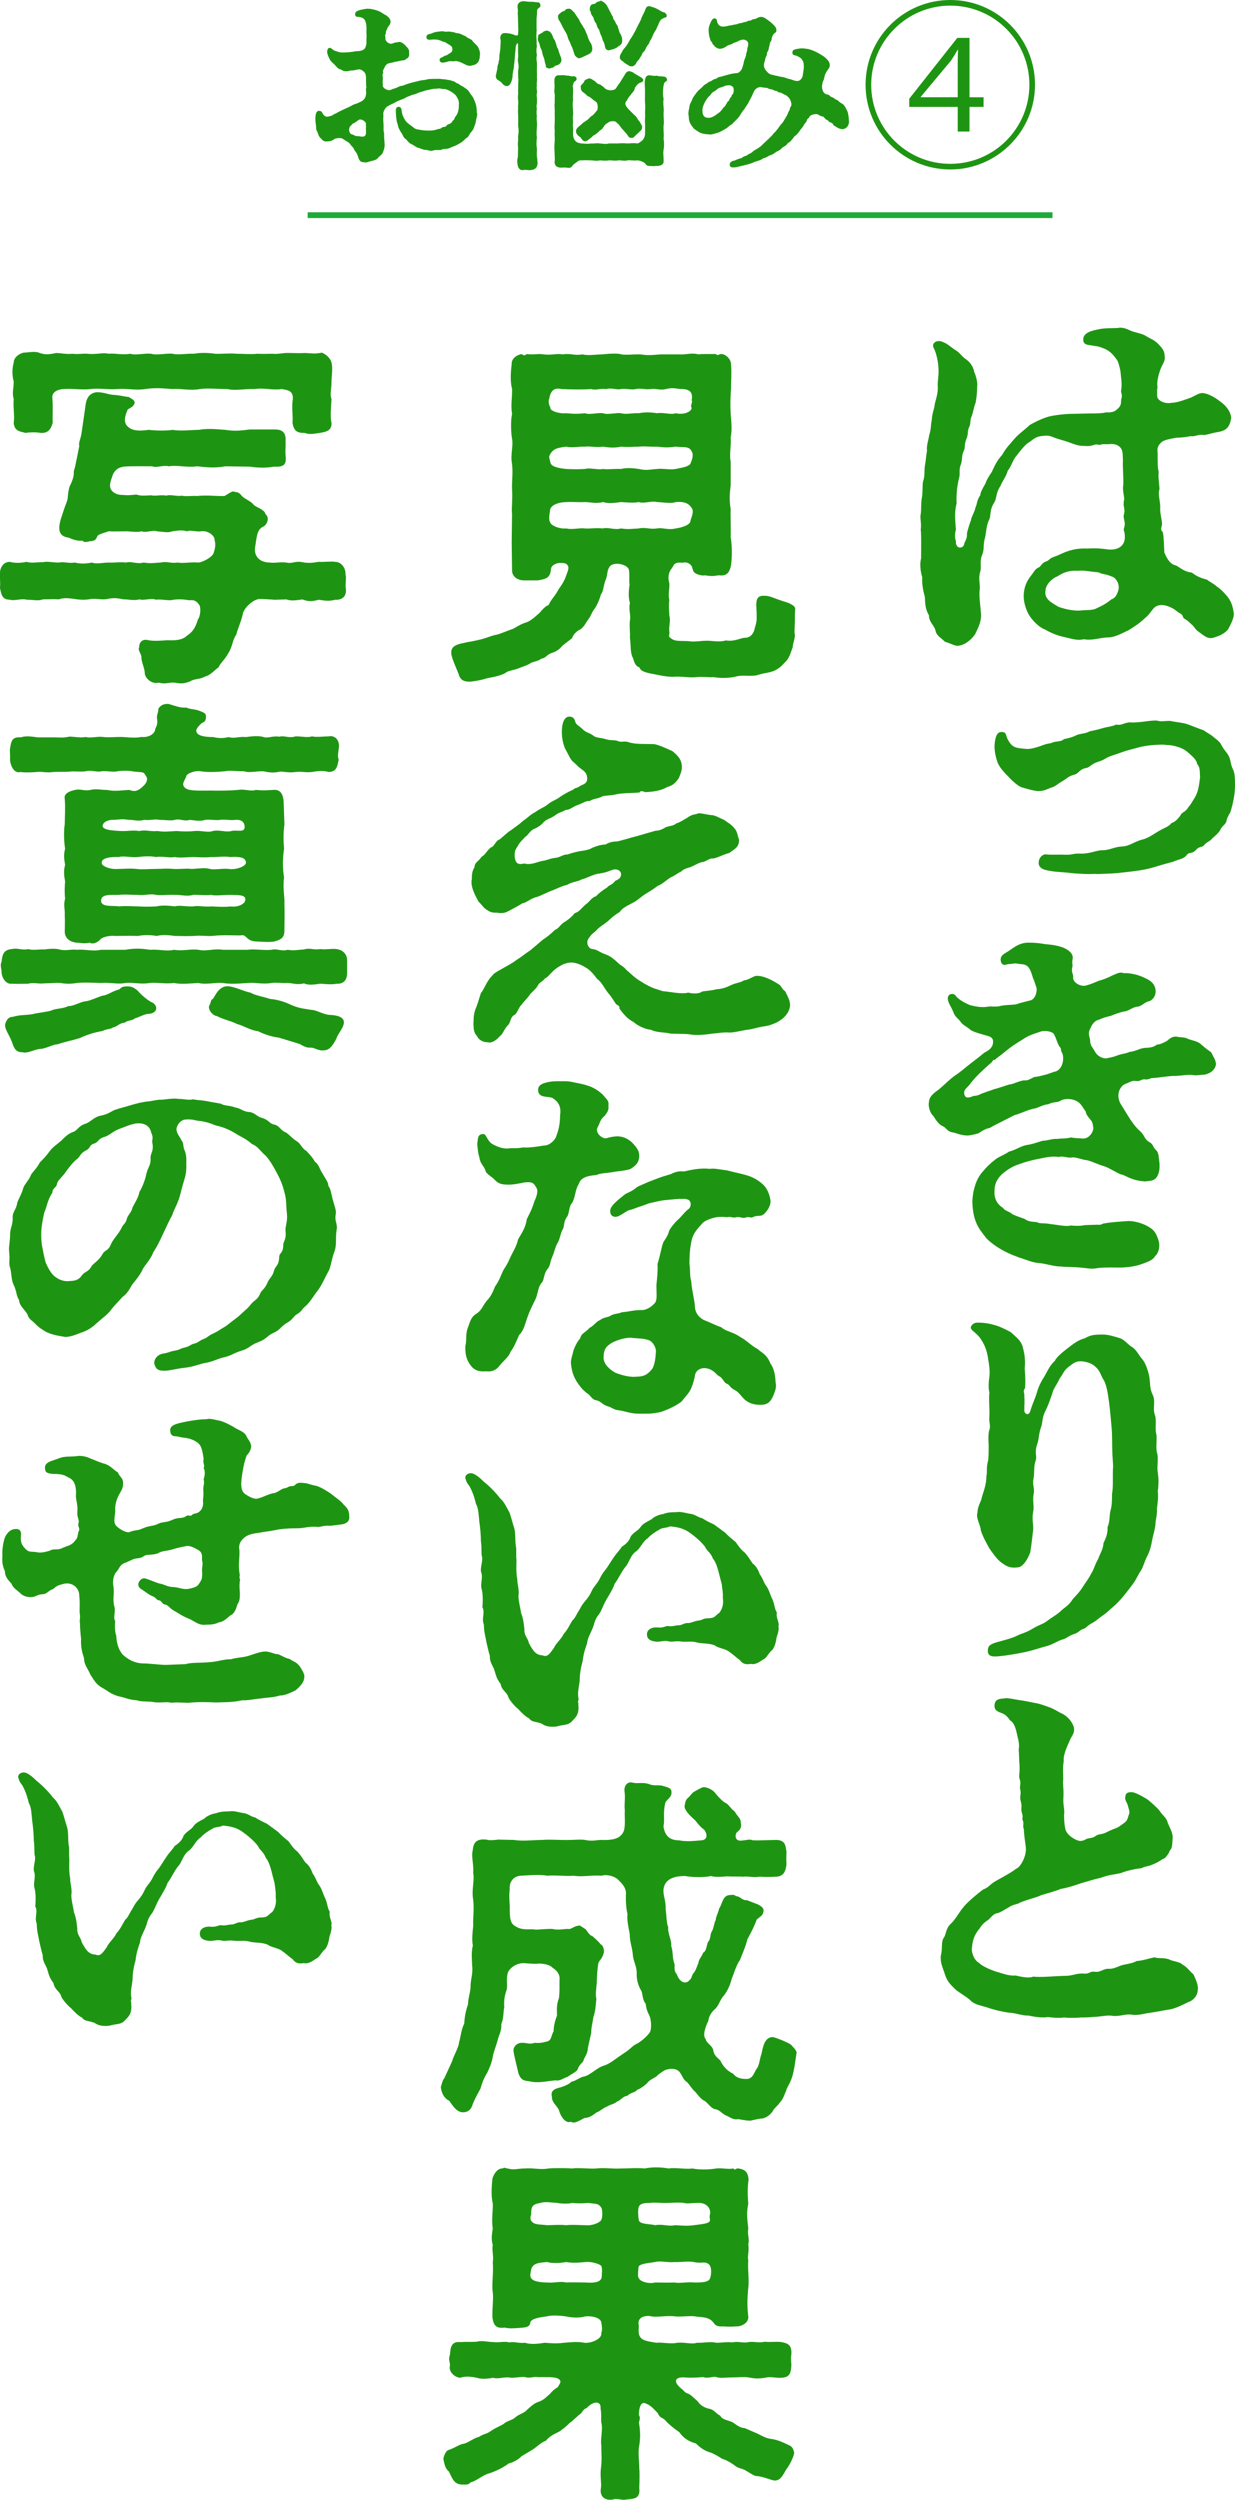 <?xml version="1.0" encoding="UTF-8"?><svg id="_レイヤー_1" xmlns="http://www.w3.org/2000/svg" viewBox="0 0 212.68 430.44"><defs><style>.cls-1{fill:none;stroke:#1eaa39;stroke-miterlimit:10;}.cls-2{fill:#1e9512;}</style></defs><path class="cls-2" d="M212.49,105.64c0,.77-.45,1.73-1.02,2.75-.64.77-1.6,1.15-2.5,1.41-1.02.32-1.73-.45-2.56-1.02-.7-.51-.64-.77-1.09-1.15-.51-.45-.58-.64-1.34-1.09-.45-.26-.06-.58-.83-.96-.45-.26-.96-.77-1.47-.96-1.28-.64-2.43-.58-3.07.19-.58.7-.77,1.09-1.34,1.54-1.02.96-1.79,1.47-2.94,2.18-.77.32-2.37,1.28-3.52,1.22-1.54.06-2.62.58-4.16.32-1.15.26-1.98-.06-3.39-.38-1.41-.32-2.24-.7-3.39-1.34-.9-.32-1.98-1.41-2.56-2.3-.45-.64-1.02-2.11-1.02-3.33,0-1.66.58-2.69,1.15-3.46.7-.83.7-1.22,1.41-1.54.45-.19.45-.77,1.41-1.09.38-.13.45-.51,1.47-.83.58-.19,1.22-.58,2.18-.9.9-.32,2.05-.51,3.33-.45,1.02-.06,2.11-.06,3.33.13,1.79.26,3.01-.45,3.13-1.86.06-1.47-.32-1.22-.13-1.79.38-1.22-.26-1.54,0-2.43.26-.9-.26-1.28,0-2.37.13-.51-.32-1.6-.13-2.62.06-1.28-.13-3.26-.06-4.22-.06-1.02.06-1.79-.58-2.37-.51-.45-1.15-.51-1.79-.45-.64.06-1.09-.06-1.34.06-.45.19-.7-.13-1.22.06-.96.32-1.22.19-1.79.19-.9,0-1.41-.19-2.62-.64-1.09-.38-1.79-.51-2.43-.77-.58-.26-1.22-.45-1.86-.32-1.6.06-1.86.77-2.82,1.28-1.02.9-1.66,1.92-2.11,2.43-.64,1.02-.64,1.47-1.28,2.3-.26,1.02-1.02,1.92-1.22,2.56-.9,1.34-.64,2.18-1.09,2.88-.9,1.41-.51,2.24-.9,3.01-.51,1.02-.51,2.37-.7,3.07-.38,1.22-.06,1.98-.51,3.01-.45,1.02-.06,2.05-.32,2.88-.32.9-.06,1.92-.06,2.75-.19,1.47.06,2.62.19,4.35.13,1.22-.32,2.24-1.02,3.65-.7,1.02-1.86,1.92-3.01,1.98-.58,0-1.41-.51-2.18-.7-.58-.64-1.41-.96-1.6-1.86-.19-.96-1.15-1.47-1.15-2.69-.58-1.02-.64-1.73-.71-3.2-.26-.96-.51-2.05-.45-3.39-.26-.83-.32-1.54-.32-2.18,0-.38.06-.77.13-1.09,0-1.98.06-3.9-.06-4.93.13-.83-.06-1.66-.06-2.24,0-.13.06-.26.06-.45.13-.7,0-1.6.19-2.75.19-.9.06-1.92.19-2.75.38-1.15.19-1.6.32-2.69.19-1.02.19-1.6.38-2.69-.13-.77.26-1.86.38-2.69.32-.9.26-1.73.45-2.69.06-1.15.45-1.79.51-2.69.26-1.02.58-1.86.51-3.07-.06-.83.19-1.66.13-2.88-.06-1.54-.45-2.94-.83-3.65-.45-.83.58-1.54,1.6-1.02.7.26,1.09.64,1.98,1.28.96.51,1.09,1.09,2.05,1.73.64.45,1.22,1.28,1.34,2.11.38.83.64,2.05.51,2.62,0,.77-.06,1.66-.26,2.69-.45,1.22-.38,1.66-.77,2.56-.19.45-.06,1.09-.32,1.6-.38.77-.13,1.15-.45,1.98-.51,1.15-.19,1.66-.51,2.18-.38.83-.19,1.22-.45,2.24-.45.96-.13,1.66-.32,2.3-.45,1.73-.51,3.26-.45,4.48-.45,1.6-.19,3.39-.13,4.54-.19.58-.19,1.54,0,1.92-.06.77.32,1.15.7,1.15.32,0,.58-.13.7-.51.13-.64.58-.9.51-1.98.19-.77.51-1.79.7-2.24,0-.45.58-1.28.77-2.18.32-.64.19-1.22.83-2.11,0-.45.32-1.02.9-2.05.19-.64.64-1.28,1.09-1.98.45-.96.77-1.79,1.79-2.94.58-1.09,1.41-1.92,2.11-2.75.7-.83,1.86-1.6,2.62-2.37.7-.38,1.73-.96,3.14-1.41,1.22-.32,3.14-.51,4.35-.51.96,0,1.92-.06,2.56-.06,1.09,0,2.5,0,3.07-.19,1.28.06,1.6-.19,2.18-.77.64-.64.32-1.28.51-1.66.19-.77-.19-.96-.06-1.41.19-1.22-.06-2.24-.13-3.26-.13-.64-.38-1.73-.64-1.98-.38-.51-.96-1.47-2.37-1.98l-.51-.19c-.32-.13-.7-.13-1.73-.32-.7-.06-1.22-.26-1.15-1.09.06-.77.83-1.28,2.18-1.54,1.47-.38,2.56-.26,3.65-.32.19,0,.32-.06.51-.06.58,0,1.15.19,1.66.45.77.38,2.05.51,2.75.96.7.45,1.54.7,2.24,1.47.64.7.96,1.09,1.02,1.86.13,1.09-.19,1.15-.64,2.24-.38.96-.77,2.37-.58,3.33-.13.38-.06.96-.06,1.47,0,.77,1.34,1.41,2.5,1.15.96,0,2.43-.58,3.33-.9.64-.32,1.28-.7,1.79-.77.77-.06,2.05.51,3.26,1.47,1.09.77,1.79,1.79,1.86,2.82-.26,1.73-.96,2.18-2.3,2.43-.58.06-1.6.38-2.3.51-1.15-.19-1.6.32-2.37.19-1.09.19-1.6.26-2.43.26-1.02.19-1.92.32-2.5.7-1.22,1.02-.64,1.73-.77,2.43.06,1.02-.06,1.86.19,2.75-.13.9.13,2.3.13,3.01-.32.77.19,2.3.13,3.07-.06,1.22.32,2.11.32,3.01-.06.38-.38.9.13,1.28.19.96.19,2.24.26,3.52.26.58.83,2.05,2.05,2.24.96.58,1.47,1.09,2.69,1.22.96.77,1.86,1.02,2.62,1.22.32.32,1.02.58,1.73,1.22.45.26,1.02.83,1.47,1.34,1.02,1.09,1.22,2.05,1.41,3.26ZM191.57,99.31c-1.41-.58-1.47-.32-2.43-.77-1.73-.13-2.5-.38-3.46-.26-1.41-.06-2.3.13-3.58.96-1.02.38-2.05,1.54-2.05,2.43-.26,1.47.96,2.05,2.24,2.82,1.09.38,2.43.7,3.65.64,1.15-.13,2.18,0,2.88-.38.77-.38,1.47-.64,2.56-1.54.77-.26,1.02-.96,1.22-1.6.26-1.02-.38-2.05-1.02-2.3Z"/><path class="cls-2" d="M212.68,135.02v.32c0,1.41-.32,2.88-.7,4.22-.19.7-.51.7-.77,1.79-.13.64-.77.83-1.09,1.6-.19.38-.9,1.02-1.28,1.34-.58.7-1.02.64-1.47,1.22-.32.45-.77.13-1.41.83-.7.77-1.15.32-1.54.83-.58.77-1.41.77-2.43,1.22l-1.41.38c-1.34.38-2.18.7-3.52.96-1.73.32-3.33.45-4.42.58-1.28.13-2.3.13-3.65.19-.38-.06-.9,0-1.6,0-.51,0-1.6-.06-2.56-.13-2.11-.26-2.75-.19-3.78-.38-.9-.13-2.18-.32-2.18-1.41,0-1.02.83-1.54,1.22-1.47,1.28.13,2.05,0,3.14.06,1.6.06,1.54-.26,2.82-.19,1.66.06,2.69-.58,3.78-.58,1.28,0,2.05-.58,3.33-.64,1.47-.06,2.18-.9,3.65-1.22,1.15-.32,1.92-1.02,3.26-1.73.32-.19,1.28-.51,1.66-1.09.64-.19.96-.58,1.54-1.28.19-.58.96-.64,1.34-1.41.58-.64.77-1.15,1.09-1.6.7-1.15.77-2.18.96-3.52-.06-1.02.06-1.73-.51-2.37-.06-.64-.7-1.22-1.28-1.73-.7-.64-1.22-.96-2.11-1.22-1.15-.38-1.73-.26-2.5-.38-2.11.06-3.14.19-4.54.58-1.09.32-1.34.32-2.24.64-.77.26-1.47.51-2.24.77-.77.26-1.02.64-2.11.96-1.22.38-1.41.96-2.11,1.09-1.15.19-1.22.96-2.05,1.15-1.02.26-1.09.58-1.98,1.09-1.02.58-1.22.96-2.05,1.15-.7.26-1.09.58-2.24.58-.64-.06-1.66-.32-2.69-.64-.58-.13-1.66-1.09-2.24-1.73-.51-.51-1.54-1.54-1.92-2.43-.32-.77-.58-1.98-.58-2.82v-.26c.06-.77.19-2.3,1.15-2.3,1.09,0,.64.58,1.28,1.54.64,1.09,1.22,1.22,2.69,1.34.83.13,1.47-.06,2.37-.32.83-.26,1.22-.51,2.24-.64.9-.45,1.6-.13,2.24-.7.38-.06,1.54-.32,2.18-.7.9-.32,1.41-.19,2.24-.64.96-.19,1.47-.32,2.37-.58.96-.26,1.34-.19,2.18-.58.9.19,1.28-.26,2.24-.38,1.66.13,3.14-.32,4.67-.32.06,0,.58.13.83.13.45,0,.9-.06,1.34-.06.19,0,.32,0,.51.06,1.02.19,1.86.26,2.5.45.96.32,1.98.77,2.94,1.09l1.41.9c.51.45,1.41,1.02,1.66,1.6.45.9.96,1.28,1.28,1.92.38.7.32,1.54.77,2.37.32.7.32,1.73.32,2.5Z"/><path class="cls-2" d="M209.42,183.02c0,1.22-1.22,2.05-2.43,2.05-.77.06-1.09.13-1.41.06-1.02-.19-2.56.19-3.65.13-1.02.06-2.43.32-3.65.38-1.22.51-.96-.06-1.86.38-.64.32-1.02-.13-1.79.26-.64.32-1.15.38-1.47.83-.83.96-.64,2.3-.06,3.14.45.7.58.96,1.02,1.66.7,1.15,1.47,2.24,2.24,2.88.83.77.64,1.34,1.66,1.92.64.38.45.77,1.15,1.41.38.38.38,1.22.51,2.24.06,1.15-.13,1.79-.51,2.37-.51.7-1.34.58-1.98.7l-.58-.06c-2.11-.26-2.88-1.09-3.58-1.15-.83-.32-1.79-1.02-2.88-1.41-1.15-.32-1.92-.77-2.88-1.02-1.09-.13-1.79-.51-2.56-.51-.83.19-1.73-.32-2.37-.06-1.15-.19-2.18.06-3.2.26-1.41.26-2.56.58-3.58.96-1.41.45-2.24,1.09-3.07,1.79-1.02,1.02-1.22,1.98-1.22,2.75-.13,1.6.64,2.5,1.47,3.01.26.51,1.22.64,1.6,1.09.58.26,1.6.64,2.05.77.64.45,1.09.51,2.18.58.45.32,1.34.13,2.18.32,1.34.13,2.88.51,3.65.26.58.06,1.41.13,2.43-.06l1.79-.06c.32-.06.9.13,1.28-.19,1.41-.26,2.5-.32,4.29-.45.83-.06,2.5.26,3.78,1.09.7.45,1.15.9,1.6,2.43.19.83,0,1.98-.64,2.5-.32.64-1.15.96-1.86,1.22-1.6.64-2.88.7-3.9.77-1.41,0-2.62-.06-3.97.06-.38.06-.77.13-1.09.13-.64,0-1.22-.13-2.05-.19-1.15-.13-2.37-.06-3.46-.19-1.15,0-2.3-.45-3.58-.58-1.28-.06-2.37-.64-3.52-.96l-1.15-.45c-1.79-.7-3.71-1.98-4.54-2.94-.58-.77-1.28-1.54-1.73-2.69-.51-1.28-.58-2.43-.64-3.52.06-.96.13-1.73.51-2.88.13-.51.64-1.66,1.34-2.37.51-.64,1.22-1.34,1.98-1.92.64-.58,1.47-.77,2.5-1.47,1.09-.26,1.66-.77,2.82-1.09,1.22-.19,1.66-.38,2.94-.77,1.09-.06,1.66-.38,2.5-.32.9-.13,1.34,0,2.43-.26.51.13,1.28.13,2.05.19,1.22.06,1.98-1.54,1.73-2.05-.06-.38-.06-.83-.58-1.34-.32-.45-.58-.64-.7-1.28-.64-.83-.77-1.47-1.86-1.92-1.02-.38-2.05-.19-2.43.06-.51.38-1.15.13-2.18.64-.64,0-1.6.51-2.18.7-1.15.13-2.5.9-3.58,1.15-1.41.7-2.5,1.28-3.14,1.6-.45.19-.9.51-1.22.64-.58.06-1.28.51-1.86.9-.7.19-1.34.38-2.05.38-1.02-.06-1.73-.38-2.24-.51-1.15-.13-1.22-.83-1.86-1.09-.77-.32-1.28-1.22-1.6-1.73-.45-.38-.83-1.22-.83-2.11,0-.13.06-.32.06-.51.19-1.15,1.47-1.73,1.92-2.18.9-.77,1.41-1.34,2.43-2.11,1.09-.7,1.98-1.54,2.75-2.11.64-.51,1.28-.96,2.43-1.92.77-.38,1.34-.83,1.47-1.54.06-.45.13-1.09-.9-1.34-.64-.19-2.43-.64-2.94-1.02-.64-.58-1.34-.83-1.73-1.41-.45-.64-.9-.77-1.22-1.6-.45-1.15-.77-1.34-.96-2.18-.19-1.09.96-1.28,1.34-.7.58.77,1.86,1.34,2.43,1.6,1.21.32,2.3.45,3.2.26.51-.06,1.22.06,1.86-.06,1.02-.26,1.86-.19,2.88-.32.96-.32,1.09-.32,2.3-.64,1.09-.13,1.41-1.66,1.22-2.3-.32-.96-.32-1.02-.58-1.6-.45-1.54-.77-2.24-1.79-2.37-.51,0-1.09-.19-1.47-.13-.64.13-1.02.06-1.34.19-.45.19-.83-.13-.9-.45-.13-.51-.19-1.02.83-1.6,1.09-.58,2.05-1.73,3.9-1.73,1.22,0,2.18.13,2.88.26.7.06,1.79.13,3.07.58.9.38,1.79,1.02,1.66,1.92-.19.77.06,1.15-.06,1.41-.26,1.02.26,1.22.13,1.98.19.96,1.54,1.47,2.24,1.22.77-.19,1.34-.45,2.24-.83.64-.13,1.54-.51,2.3-.9.83-.32,1.21-.64,1.98-.38.64-.06,2.05.13,3.2.64.77.38,2.05.77,2.24,2.24.13,1.09-.64,1.92-1.28,1.98-.83.32-1.15.83-1.79.9-.9.06-1.54.77-2.3.83-.77.13-1.73.51-2.37.77-1.47.32-1.54.51-2.18.7-.7.19-1.15,1.02-1.28,1.41-.58.96-.06,1.6-.06,2.18,0,.83.45,1.15.83,1.86.45.9,1.66,1.34,2.24,1.09.7-.13.96-.19,1.66-.45.83-.32,1.6-.32,1.98-.58,1.41-.19,1.66-.58,2.62-.7.77-.06,1.41,0,2.18-.58.51,0,1.15-.32,1.73-.64.58-.51,1.02-.83,1.79-.7.38.13,1.21,0,1.86.38.45.19,1.66.38,2.18.9.64.58,1.34,1.09,1.79,1.41.26.64.77,1.28.77,1.86ZM182.86,181.23c-.26-.45,0-.64-.45-1.09-.38-.64-.51-1.34-.83-1.92-.13-.51-1.22-.83-2.24-.64-1.34.45-2.24.7-3.33,1.47-.96.58-1.98,1.22-3.01,2.11-.83.7-1.34.96-1.66,1.34-.38-.13-.45.45-.83.64-.51.45-1.73,1.54-2.5,2.37-.83.9-.96,1.22-1.47,1.73-.26.26-.64.58-.45,1.28.19.64.83.51,1.54.19,1.02-.06,1.02-.32,1.92-.58.77-.32,1.02-.32,1.6-.58.64-.13,2.05-.64,2.69-.83.58,0,1.22-.45,2.43-.7.77.06.9-.13,1.86-.58.7-.06.83-.13,1.86-.38.32-.06.96-.32,1.54-.51,1.47-.19,1.86-2.37,1.34-3.33Z"/><path class="cls-2" d="M199.5,255.21c0,.64-.06,1.22-.13,1.6.06.26.06.51.06.83,0,.7-.13,1.6-.19,2.11.06,1.15-.26,1.98-.26,2.75-.13,1.09-.38,1.73-.58,2.75-.13.77-.32,1.66-.77,2.56-.58,1.09-.7,1.92-1.15,2.62-.45.64-.77,1.47-1.34,2.24-.64.9-1.22,1.6-1.73,2.24-.58.7-1.41,1.54-2.05,2.05-.58.51-.9.83-1.47,1.22-.77.51-1.09.9-1.79,1.28-.9.45-.96.83-1.54,1.02-.64.19-.77.64-1.66.9-.83.26-1.28.77-1.86.9-.77.19-1.86.9-2.56,1.09-1.47.38-2.88.9-4.22,1.15-1.86.38-4.03.7-4.93.7-.7,0-1.22-.19-1.22-.96s.26-1.15,1.73-1.54c1.41-.38,2.62-.7,3.46-1.15.51-.26,1.41-.45,2.56-1.15,1.02-.64,1.79-.77,2.5-1.34.9-.7,1.66-1.02,2.43-1.79.45-.45,1.22-.77,1.98-1.98.45-.51,1.02-1.02,1.6-1.92.64-1.02,1.02-1.41,1.54-2.43.45-.64.64-1.6,1.22-2.56.26-.83.83-1.54.9-2.69.32-.7.77-1.54.7-2.75.45-1.09.26-1.79.51-2.88.26-.83.26-1.79.26-2.88.26-1.15.06-3.26.19-4.8l-.13-2.11c-.06-1.47,0-3.07-.13-4.48-.13-1.28-.26-3.14-.45-4.42-.19-1.47-.45-3.07-.96-3.84-.45-.7-.58-1.54-1.34-2.18-.45-.45-1.15-.83-2.3-.96-1.28-.13-1.79.58-2.3.9-.9.64-1.02,1.34-1.6,2.05-.51,1.15-1.09,1.73-1.28,2.62-.32.9-.64,1.92-1.22,3.07-.51,1.02-.45,1.98-.64,2.5-.51,1.41-.38,2.18-.71,3.07-.58,1.73.06,1.92-.32,3.01-.32,1.02-.13,1.86-.32,2.94-.26,1.09.26,1.73,0,2.75-.19,1.02.13,2.18-.06,2.94-.26,1.22.06,2.3,0,3.14-.13.9-.26,2.43-.51,3.9-.51,1.34-1.22,2.37-1.98,2.56-1.41.19-1.98-.06-2.94-.77-.83-.58-1.54-1.66-2.18-2.56-.51-1.02-.96-1.66-1.41-3.01-.06-1.02-.9-2.11-.58-3.07,0-.83.38-1.54.64-2.18.26-1.22.9-2.37.9-4.16.19-.58-.06-1.28.26-2.5.13-.51.13-1.66.13-2.62,0-.64-.13-1.6.06-2.62.38-.9-.06-1.34.06-2.5.06-1.34-.13-2.75,0-4.1-.19-.64-.13-1.92,0-2.75s-.06-2.18-.19-2.88c-.13-1.02-.38-1.92-.77-2.69-.45-.83-.64-1.22-1.6-2.05-.32-.26-.64-.51-.64-.83,0-.13.06-.26.13-.32.32-.45.7-.51,1.09-.51,1.02,0,1.98.13,3.2.51.58.19,1.34.51,2.5,1.15.83.83,1.86,1.41,2.11,2.88.26.96.38,2.05.26,3.33.13,1.79.13,2.43.06,3.39-.45.58-.06.77-.13,1.41.06.83,0,1.28,0,2.37-.06.7.77,1.09,1.02.19.45-1.47.77-1.98,1.15-3.2.19-.77.64-1.79,1.28-2.75.58-1.02.9-1.86,1.79-2.69.38-.77,1.47-1.6,2.37-2.3.83-.64,1.73-1.34,2.82-1.6.96-.58,1.66-.64,3.14-.64.9,0,1.86.32,2.75.58.96.26,1.54,1.22,2.3,1.6.83.64,1.09,1.41,1.73,2.11.58.7.9,1.86,1.09,2.56.32,1.41.06,2.24.64,3.46.58,1.15,0,2.37.38,3.46.38,1.02,0,2.43.26,3.33.19.77-.13,2.24.13,3.26.13.38.13.83.13,1.15,0,.83-.13,1.54,0,2.18.06.45.13,1.09.13,1.73Z"/><path class="cls-2" d="M206.28,342.44c0,1.34-.9,2.05-1.66,2.3-1.28.64-2.56,1.22-3.33,1.28-.9.13-1.98.38-3.39.58-1.09.13-1.86.51-3.33.26-1.09,0-1.73.32-2.82.26-.96-.19-1.92.06-2.82.13s-1.79.13-2.43.13h-.38c-.51.06-1.02.06-1.47.06-.51,0-.96,0-1.41-.06-.32.06-.64.06-1.02.06-.58,0-1.15-.06-1.79-.13-.32.06-.58.06-.9.06-.77,0-1.47-.13-2.43-.32-1.02.06-2.11-.45-3.46-.51-.96-.13-2.62-.51-3.46-.83-1.41-.45-2.37-.51-3.13-1.34-.96-.83-1.98-1.28-2.62-1.92-.77-.77-1.34-1.28-1.73-2.56-.13-.51-.7-1.66-.7-2.69,0-.26,0-.45.06-.64.26-1.02,0-2.24.45-2.88.45-.58.32-1.6,1.22-2.43.64-.58,1.34-1.73,1.79-2.37l.51-.64c.7-.83,2.37-2.24,3.26-2.88,1.15-.45,1.02-.83,2.3-1.54,1.15-.64,2.69-1.47,3.39-2.05.64-.13,1.92-2.18,1.66-3.84-.13-.96-.32-2.24-.32-3.01-.26-.38.06-.96-.19-1.47-.19-.45.13-.45-.13-1.22-.26-.83.06-1.09-.19-1.98-.32-1.02.13-1.15-.13-2.18-.13-.51.19-.96-.06-1.66-.26-.64.06-1.02-.06-2.69-.06-.51-.06-1.79-.13-2.43.19-1.15-.13-1.86-.38-3.07-.13-.51-.38-1.6-1.09-1.98-.38-.51-.7-.96-1.34-1.22-.83-.32-1.47-.51-1.34-1.54.13-.96.96-.96,1.47-1.02.19,0,.38-.06.51-.06.51,0,1.47.19,2.18.32,1.09.13,1.79.32,2.5.45.9.13,1.41.32,2.5.7,1.15.38,1.66.83,2.37,1.15,1.02.45,1.86,1.47,2.11,2.37.26.96-.45,1.66-.58,2.05-.51,1.15-1.28,2.69-1.15,3.78-.26,1.41,0,2.69-.13,3.65.06,1.09.13,1.79.06,2.82-.06,1.15.26,1.92.13,2.75,0,.64,0,1.41.19,2.37.13,1.15,1.92,2.18,2.62,2.18.9-.06.7-.38,1.73-.51.9-.13.83-.51,1.6-.64.96-.13.96-.32,2.37-.9.9-.26,1.28-.7,1.79-1.02.7-.51.58-.77.9-1.6.13-.38-.06-.83-.26-1.54,0-.26-.58-.83-.38-1.47,0-.77.96-.83,1.54-.64.83.32,1.28.58,2.24,1.15.64.51,1.73,1.47,2.11,1.98.51.83,1.22,1.15,1.41,2.11.51,1.15.9,1.79.83,2.62-.06.9-.06,1.79-.45,2.05-.26.7-.83,1.47-1.28,1.54-.7.45-1.02.64-1.66.9-.83.38-1.41.32-1.92.64-1.09.13-2.62.45-3.52.83-.96.26-2.24.32-3.52.83-1.41.32-2.11.58-3.46.96-1.47.51-2.56.83-3.46.96-.83.38-2.37.77-3.39,1.09-.7.38-2.05.64-3.52,1.22-.51.38-1.28.32-1.98.83-.7.38-1.34.83-1.92,1.02-.9.13-1.15.77-1.73,1.22-.83.51-1.22,1.09-1.41,1.41-1.02,1.22-1.22,2.11-1.34,3.33-.13.83.38,2.18,1.22,2.62.45.51,1.73,1.09,2.82,1.47,1.02.26,2.3.83,3.46.7,1.09.26,2.37.51,3.07.19,1.15.19,4.16-.13,5.63-.13,1.15,0,1.86-.51,3.2-.38.83.06.9-.45,1.79-.32,1.02.13,1.41-.58,2.43-.51.9.06,1.92-.64,2.56-.7.9-.19,1.66-.32,2.18-.64,1.09-.06,2.3-.51,3.13-.64.58.26,1.22,0,2.37.32.83.45,1.86.38,2.43.96.7.32,1.22,1.15,1.86,1.66.58,1.22.77,1.86.77,2.5Z"/><path class="cls-2" d="M80.65,117.36c-.7,0-1.41-.26-1.66-1.28-.38-.96-1.28-2.88-1.28-3.65v-.13c0-1.41,1.86-1.47,2.75-1.73.96-.13,1.92-.38,2.5-.51,1.15-.32,1.73-.64,2.56-.77.58-.13,1.92-.7,2.5-.9.45-.06,1.28-.77,2.37-1.15.64-.13,1.41-.7,2.18-1.41.45-.26,1.02-1.34,1.92-1.66.38-.9.77-1.15,1.41-2.18.51-.96.83-1.15,1.28-2.11.26-.51.32-.83.58-1.47.19-.64.19-.9-.19-1.28-.38-.19-.45-.19-1.02-.19-.58-.06-1.6.32-1.66,1.02-.13,1.47-.7,1.73-2.3,1.98h-2.3c-1.15,0-2.11-.64-2.11-1.73l-.06-4.86.06-4.8c-.13-1.09.13-2.62,0-4.29-.06-1.54.19-2.62,0-4.35-.32-1.66.26-3.14,0-4.35-.19-1.09-.26-3.07,0-4.29-.26-1.66.06-2.82,0-4.29-.32-1.34-.26-2.62-.06-4.29-.06-.64.45-1.47,1.73-1.73.38.32.45.26.9,0,.32.06.58.06.83.06.51,0,.96-.06,1.47-.06.19,0,.38.06.58.06,1.02.13,1.92-.06,2.69-.06.26,0,.45.06.64.06.26-.06.51-.06.77-.06.83,0,1.47.26,2.56.06,1.02.26,2.37,0,3.39,0,.58-.06,1.34-.13,1.98-.13.51,0,1.02,0,1.34.13.9.13,1.86,0,2.75,0h.58c1.09.19,1.98.13,3.39,0h3.33c.7.06,1.47-.13,2.24-.13.38,0,.7.06,1.09.13.26-.06.58-.06.83-.06h2.05c.45.38.51,0,.9,0,.96,0,1.73,1.02,1.73,1.73.13,1.6,0,2.69,0,4.29-.13,1.54-.13,3.01-.06,4.29.13,1.6.26,2.69,0,4.1.13,1.09-.26,2.94,0,4.1v4.1c-.19,1.6-.26,2.5,0,4.1-.06,1.47.06,3.07,0,4.8.26,1.6.26,3.26.06,4.86-.32,1.54-.9,1.86-2.18,1.73-.64.13-1.34.19-2.24,0-.45.13-1.79-.13-2.05-.7-.26-.51-.13-.9-.7-1.28s-.96-.19-1.28-.19c-1.47-.13-1.34.45-1.79,1.02-.58.7-.64,1.66-.38,2.56.06.77-.26,2.11,0,2.82-.13.77-.06,1.6,0,2.75.26.83-.13,1.86,0,2.75.13.32-.32.83.26,1.09.58.58,1.54.45,3.01.51.9.19,2.18-.06,3.07-.06.9-.06,2.18.32,3.39-.06,1.47.26,2.56-.45,3.26-.45.83,0,1.41-.51,1.66-1.41.13-.64.45-1.22.38-2.3.06-1.79-.58-3.65,1.34-3.52.77-.06,1.79.45,2.37.64.83.32,1.79.51,2.24.83.51.26.64.45.7.77,0,.26-.06.64-.06,1.15v.77c0,.64-.06,1.34-.06,1.92v.32c0,.13.06.26.06.38,0,.7-.38,1.47-.38,2.11-.38.96-.45,1.47-1.02,2.24-.7.7-.9,1.09-1.92,1.66-.83.45-1.79.45-2.82.77-1.15.45-2.88,0-3.9.32-1.22.32-2.88.32-3.9.13-1.09.06-2.05-.13-3.07,0-1.28.13-2.5-.19-4.1-.06-1.22,0-3.01-.45-4.1-.64-.83-.26-1.28-.32-1.6-1.02-.58-.06-.96-1.02-1.02-1.47-.58-.96-.38-2.18-.58-3.58.06-1.02-.13-1.92,0-3.01.19-.9-.26-1.79,0-3.01-.26-.83-.26-1.79-.06-3.14-.13-.83.06-1.6-.13-2.62-.38-1.02-2.94-1.41-3.39-.32-.38.51-.26,1.41-.58,2.05-.45,1.15-.38,2.05-.83,2.56-.26.96-.71,1.92-1.02,2.37-.58.7-.7,1.41-1.15,1.92-.58.83-.64,1.15-1.34,1.73-.64.26-1.28.9-1.47,1.54l-1.66,1.28c-.58.77-1.34,1.09-1.73,1.22-.96.26-1.02.9-1.92,1.02-.45.45-1.54.51-1.92.83-.64.38-1.41.58-1.98.83-1.02.38-1.41.32-2.05.64-.51.45-1.92.83-3.2,1.02-1.15.38-2.69.64-3.33.64ZM94.79,70.19c-.19.45,1.28,1.09,2.75.96,1.22.13,2.11.13,3.2,0,.83.32,2.05-.13,3.14,0,.7.32,2.3-.13,3.07,0,.9.26,1.79-.06,3.07,0,.9-.19,1.98-.19,3.14,0,1.09-.19,2.37.32,3.2,0,1.28.32,2.75-.19,2.75-.96-.32-.26.26-1.02,0-1.28.26-1.34-.32-1.98-1.92-1.92-1.09-.13-1.41-.26-2.5,0-1.02.26-1.66-.13-2.56,0-1.09.13-1.86-.19-2.62,0s-1.66-.13-2.56,0c-.7.19-1.6-.26-2.56,0-1.15-.13-1.79.26-2.56,0-1.98.13-3.71.06-5.12,0-1.22-.26-1.86.19-2.11,1.6-.26.58,0,1.28.19,1.6ZM116.36,76.91c-1.28.19-2.18.13-3.2,0-1.22.06-1.86-.13-3.14,0-1.09,0-1.79.13-3.07,0-1.09.26-2.37.13-3.07,0-1.34.19-2.24-.13-3.14,0-.83-.06-2.3.26-3.2,0-1.54.19-2.3.32-2.88,1.47-.19.38,0,.58.13,1.28.13.64,1.22.96,2.75,1.09,1.15.06,2.11.06,3.2,0,.7-.26,2.24.19,3.14,0,.77.13,1.86-.06,3.07,0,.96-.26,2.3-.13,3.07,0,1.34.32,2.05.06,3.14,0,1.02-.13,2.18.19,3.2,0,1.15-.26,1.98-.32,2.5-.83.32-.7.64-1.66.26-2.18-.45-1.02-1.47-.64-2.75-.83ZM116.36,90.99c.96-.13,2.62-.58,2.56-1.41.19-.64.64-1.54.19-2.11-.51-.83-1.34-1.15-2.75-1.02-.83.32-2.5,0-3.2,0-.96-.26-2.3.32-3.14,0-.96.19-1.98.06-3.07,0-1.34.19-2.3.26-3.07,0-1.34.32-2.24,0-3.14,0-1.28.06-2.05-.06-3.2,0-1.98.06-2.88.83-2.82,1.54-.13.64-.26,1.66.06,1.98,0,.38,1.34,1.15,2.75,1.02,1.02.26,2.18-.13,3.2,0,.96.06,1.86-.13,3.07,0,1.02-.26,1.98.32,3.14,0,1.22.19,1.86.06,3.07,0,1.22-.26,1.79.19,3.14,0,.9-.19,1.92.32,3.2,0Z"/><path class="cls-2" d="M136.07,172.91c0,1.28-.9,2.43-2.43,3.2-.83.32-1.15.51-2.24.64-1.15.19-1.92.51-2.88.58-1.09.19-2.37.51-3.01.45-1.02-.06-1.86.13-2.82.19-1.66.26-3.01.32-3.9.13-1.02-.13-2.5-.06-3.33-.13-.96-.26-2.3-.13-3.33-.64-1.09-.13-2.3-.7-3.01-1.34-.96-.51-1.54-1.09-2.43-2.3,0-.45-.13-.51-.58-.77-.38-.51-.7-1.15-1.41-1.98-.64-.77-1.02-1.79-1.86-2.37-.58-.77-1.22-1.6-2.11-2.05-.83-.51-1.54-.7-2.05-.77-1.28-.13-2.5.64-3.39,1.41-.77.77-.96,1.09-1.47,1.34-.38.58-.96.58-1.28,1.34-.58.83-1.15,1.09-1.41,1.6-.38.51-1.09,1.22-1.34,1.6-.51.45-.7,1.47-1.22,1.73-.7.32-.64,1.41-1.09,1.73-.77.83-.83,1.54-1.41,1.92-.38.45-1.09,1.09-1.79,1.09-.06,0-.32-.06-.51-.06-.51,0-1.34-.38-1.6-1.02-.58-.64-.58-1.09-.64-2.05.06-.83-.06-1.34.32-2.56.38-.83.58-1.66.96-2.82.58-.7.83-1.66,1.66-2.69l.58-.64c.83-.64,2.94-1.6,3.97-2.43.64-.38,1.41-1.02,2.37-1.66l2.11-1.79c.51-.32,1.28-.9,2.05-1.66.77-.32.83-.83,1.6-1.34.38-.19,1.47-1.02,1.79-1.54.83-.26,1.02-.7,1.86-1.47.77-.51,1.02-1.22,1.86-1.47.32-.38,1.09-1.02,1.86-1.47.51-.58.83-.38,1.41-1.15.51-.26.96-.45,1.02-1.02.06-.51-.26-.77-.58-.9-.7-.26-1.15.19-2.18.45l-.9.19c-1.02.06-2.11.77-3.14,1.02-.58.38-1.6.38-2.56.96-.77.13-1.98.77-2.56.96-.58.19-2.05.96-2.56,1.09-1.15.26-1.79,1.02-2.5,1.09-.38.26-1.54.9-1.92,1.09-.96.51-1.15.64-2.11.58-.58-.13-1.22.13-2.05-.51-.64-.32-1.02-1.09-1.47-1.41-.51-.96-1.22-2.24-1.22-3.33,0-.19,0-.38.06-.58v-.32c0-.45.06-1.09.45-1.73.06-.9.64-.9,1.22-1.79.64-.32.96-1.15,1.6-1.6.7-.26.77-1.15,1.54-1.41.77-.64,1.47-1.34,1.98-1.6.38-.32,1.22-.83,2.05-1.6.77-.51,1.28-1.09,2.05-1.47.96-.7,1.47-.77,2.18-1.34.77-.64,1.34-.7,2.18-1.34.45-.32,1.47-.9,2.24-1.22.19-.32.45-.13,1.09-.58.51-.32,1.34-.38,1.28-1.41-.06-.96-.58-1.22-1.34-1.79-.26-.19-.32-.32-.96-.9-.58-.38-.9-1.34-1.41-2.18-.26-.45-.58-1.54-.64-2.56-.06-.9,0-3.14,1.28-3.14.58,0,.9.32,1.02.9.13.51.7.7,1.34,1.34.64.58.9.45,1.66.96.58.51,1.15.38,2.11.64.9.32,1.34.13,2.11.32.7.38,1.34-.06,1.98.26,1.28.38,2.62.26,4.42.32.9.19,1.86.64,3.13,1.22.83.7,1.47,1.28,1.6,2.43.06.83-.19,1.41-.51,2.18-.58.9-1.15,1.34-1.98,1.54-1.15.7-2.56.83-3.78.9-.26-.06-.83-.38-1.02.06-1.47.13-3.2.06-4.29.38-.58.13-1.86.13-2.18.32-.64.38-1.47.32-2.11.77-.77-.06-1.15.38-2.11.7-.83.26-1.21.83-2.05.83-.38.32-1.15.38-1.92,1.02-.9.58-1.15.45-1.86,1.09-.32.45-1.02.9-1.47,1.09-.9.32-1.15,1.15-1.66,1.41-.32.38-1.02.96-1.34,1.66-.51.7-.51,1.02-.51,1.73.13,1.28.64,1.47,1.66,1.22,1.21.32,2.11-.26,3.13-.45.51,0,1.34-.45,2.18-.51.83-.06,1.41-.64,2.11-.58.7-.26,1.22-.38,2.11-.58.51-.06,1.6-.19,2.18-.58.83-.32,1.28-.51,2.3-.58.51-.32,1.15-.51,1.92-.51.77-.13,2.5-.7,3.39-.9,1.34-.38,2.37-.7,3.33-.96.45.06,1.34-.32,1.66-.58.9-.32,1.28-.19,1.92-.7.38-.06,1.09-.51,1.86-.96.83-.64,1.41-.51,1.98-.77.77.06,1.41.26,2.05.32.77,0,1.47.51,2.3.83.64.51,1.09.64,1.79,1.47.51.58.51,1.28.77,1.92.06,1.34-.83,1.66-1.66,2.3-1.02.26-2.43,1.02-2.94.96s-1.22.64-1.86.64c-.83.26-1.09.51-1.86.83-.9.26-1.22.38-1.73.83-.51.19-.96.64-1.73.96-.9.58-1.34,1.09-2.24,1.47-1.02.77-1.73,1.15-2.24,1.47-.96.7-1.54,1.22-2.11,1.47-1.09.58-1.66.83-2.18,1.54-.96.58-1.28.9-2.05,1.6-.96.77-1.47.96-2.05,1.66-.51.45-.7.45-1.28,1.34-.45.64-.06,1.73.7,1.79.83.06.96.45,2.37.96.9.32,1.66,1.09,2.37,1.73.51.26.9.64,1.09.9.64.51,1.47,1.41,2.5,1.98.77.51,1.98,1.15,2.75,1.34l.96.32c1.34.13,3.46.58,4.42.26.77.19,1.86.26,2.43-.19.7-.13,1.54-.13,2.43-.38,1.02-.06,1.73-.32,2.5-.7.96-.45,1.73-.45,2.24-.83.77-.06,1.47-.64,2.05-.77,1.28-.13,2.94.77,4.1,1.54.38.32.45.77.96,1.09.45.9.83,1.6.83,2.24Z"/><path class="cls-2" d="M98.57,207.08c-.58.51-.51,1.66-.83,2.3-.83,1.15-.45,1.66-.83,2.3s-.51,1.73-.83,2.24c-.51.83-.58,1.6-.9,2.3-.51,1.15-.38,1.73-.9,2.3-.64.77-.58,1.86-.9,2.24-.83.9-.64,1.86-1.22,3.07-.45.9-.96,1.92-1.34,3.01-.45,1.28-.64,2.3-1.41,3.01-.32.7-.9,2.18-1.47,2.88-.32.96-1.41,1.73-1.92,2.43-.51.7-1.28,1.09-2.3.96-1.6.13-2.3-.38-2.94-1.41-.45-.77-.64-1.47-.64-2.5v-.45c.26-.9,0-1.92.38-3.01.45-1.15.51-1.92,1.54-2.56.9-.58,1.02-1.28,1.73-2.18.7-.7,1.09-1.54,1.47-2.5.71-1.02.9-1.66,1.28-2.5.32-.7.77-1.15,1.22-2.24.45-1.09,1.15-1.98,1.47-3.39.51-.9,1.28-1.92,1.47-3.39.19-.51.83-1.47,1.28-3.01.45-1.02.7-1.79.45-2.37-.51-.9-.7-1.15-2.05-1.02-1.02.19-2.11.45-3.14.38-1.02,0-1.6-.32-2.05-.83-.51-.58-1.47-.96-1.6-1.6-.26-.83-.9-1.15-1.02-2.18-.19-.58-.32-1.41-.38-2.37.13-1.09.06-1.66,1.02-1.73.51-.06.7,1.15,1.47,1.66.64.38,1.73.9,2.75.83.96-.13,1.41.06,2.69-.19.7.13,2.94-.19,3.52-.32.77.06,1.73-.64,2.11-1.47.38-1.02.7-2.05.7-3.71.26-1.6-.38-2.37-1.21-2.94-.64-.45-2.43.06-2.56-1.28-.13-1.09.9-1.34,1.79-1.54.7-.13,1.28-.13,1.79-.13h1.09c.64,0,1.22.13,1.79.26.7.13,1.6.32,2.3.58,1.09.38,1.79.96,2.37,1.47.45.64,1.15,1.02.96,1.86.13.9-.26,1.22-.58,1.73-.96.83-.77,1.15-1.28,2.05-.51.9.83,2.05,1.54,1.86.64-.19.96-.26,1.79-.32.9,0,1.66.26,2.5.96.77.77,1.28,1.41,1.34,2.18.06,1.34-.58,1.92-1.54,2.5-1.02.32-1.98.32-2.94.51-1.09.19-2.3.19-2.88.51-1.73.13-2.75.51-3.07,1.6-.64,1.02-.51,2.05-1.09,3.14ZM133.64,238.57c0,.58-.26,1.28-.58,1.98-.45.96-1.02,1.34-2.05,1.34-.96,0-1.66-.13-2.43-.64-.77-.51-1.22-1.47-1.98-1.86-1.02-.51-.83-.9-1.47-1.15-.51-.19-.58-.9-1.28-1.28-.45-.19-.51-.58-1.28-1.02-1.28-.77-2.69-.26-2.88.83-.13.83-.38,1.6-.64,2.24-.38.9-1.15,1.6-1.66,2.3-.96.77-2.3,1.34-3.33,1.73-1.09.32-2.05.38-3.01.38h-1.09c-1.34,0-2.37-.45-3.33-.58-.96-.06-1.22-.51-1.98-.7-.9-.26-1.21-.9-1.92-1.02-.9-.13-1.02-.96-1.73-1.28l-.7-.64c-1.02-1.22-1.79-2.3-1.98-4.48-.06-.58.26-1.34.45-2.24.19-.45.45-1.22,1.15-2.05.19-.9.9-.96,1.6-1.79.7-.32,1.15-1.09,1.79-1.34.83-.58,1.22-.38,1.86-.77s1.22-.26,1.92-.58c1.47-.13,1.98-.38,3.33-.38.77.06,1.66-.45,2.3-1.15.51-.51.32-1.54.32-3.14.13-1.22.26-2.56.19-3.65.45-1.34.64-2.82,1.02-3.78.19-.32.77-1.02.96-1.86.19-.51.96-1.41,1.28-1.73,1.02-.9,1.22-1.41,2.11-2.11.45-.32.58-1.54-.38-1.66-.26-.13-.77,0-1.22-.06-1.02.06-1.41.13-2.24.19-1.34.13-1.73.32-2.43.45-.77.13-.96.32-1.98.64-.9.26-1.09.45-1.92.64-.38.06-.9.51-1.73.96s-1.47.13-1.6-.51c-.13-.7.32-1.15.58-1.47.83-.83,1.28-1.15,1.92-1.66.32-.26.83-.32,1.79-1.02.38-.38.9-.51,1.86-.96.58-.26,1.15-.45,2.11-.83.64-.26,1.41-.45,2.18-.7.58-.32,1.41-.58,2.24-.45,1.15-.26,2.75-.64,4.48-.45.7-.13,1.86.13,2.94.26.96.26,2.5.58,3.33.83,1.15.32,2.11.9,2.94,1.66.77.77,1.09,1.86,1.22,2.69.06.96-.58,1.79-.96,2.18-.7.77-1.15.26-1.92.64-.64.32-.7-.13-1.41.13-.58.19-.9-.19-1.6-.06-.58.19-1.02-.19-1.6,0-1.54-.19-2.3.06-3.14.38-1.02.38-1.15.77-1.6,1.22-1.15,1.28-1.34,2.11-1.47,3.01-.19.96-.26,2.11-.26,3.46.19,1.09,0,1.86.32,3.01.06,1.41.64,3.46.64,4.54.13,1.02.77,1.66,1.47,2.05.83.32,2.43,1.09,3.07,1.28.58.58,1.66.77,2.62,1.28l1.15.7c.7.45,1.73,1.41,2.43,1.73.96.83,1.6.96,2.24,2.5.58.83.83,1.79.9,3.33.06.13.06.32.06.51ZM111.75,230.76c-1.02-.32-1.41-.26-2.75-.38-1.02-.19-2.62.32-3.52.77-1.09.64-1.54,1.15-1.54,2.69.06,1.15,1.15,2.05,2.11,2.56,1.34.51,2.69.77,3.58.64,1.22,0,1.86-.32,2.69-1.34.45-.77.58-1.92.64-3.07,0-.64-.58-1.66-1.22-1.86Z"/><path class="cls-2" d="M134.08,280.49c0,.64-.32,1.22-.38,1.66-.06.58-.38,1.79-.9,2.11-.7.77-.83,1.28-1.47,1.54-.45.32-1.28.9-1.98.7-1.15.19-1.54-.13-1.98-.7-.45-.26-.9-.77-1.73-1.34-.64-.58-1.92-.64-2.56-1.15-1.02-.38-1.6-.26-2.88-.45-.96-.32-1.66-.13-2.69-.19-1.22-.19-1.73.13-2.37-.06-.77-.19-1.47.13-2.11.06-.7-.06-1.47-.26-1.6-1.02-.19-1.22,1.09-1.54,1.98-1.41.96.06,1.22-.32,1.66-.26.77.13,1.22-.13,1.79-.13.64,0,.96-.45,1.66-.38.51,0,1.09-.38,1.86-.45.38,0,.77-.38,1.54-.38,1.22,0,1.15-.38,1.98-.96.38-.51.77-1.34.58-2.56.06-.9-.13-1.73-.19-2.37-.13-.51-.38-1.41-.58-2.24-.13-.45-.38-1.47-.96-2.18-.32-.96-1.09-1.34-1.28-1.92-.64-.9-1.79-1.86-2.69-2.5-1.09-.77-2.05-.96-3.39-1.09-.64.32-1.41.19-1.86.58-.64.32-1.54.96-1.98,1.47-.83.51-1.28,1.73-1.98,2.24-1.02.64-1.22,2.05-1.92,2.75-.83,1.09-1.09,1.92-1.79,2.82-.26.83-.83,1.73-1.47,2.82-.58,1.02-.7,1.66-1.22,2.43-.58.7-.83,1.47-.9,1.86-.45,1.34-1.15,2.3-1.15,3.14-.32.9-.64,1.79-.77,3.07-.26.9-.51,2.05-.51,3.26-.13,1.34-.45,2.11-.19,3.39-.26.51.06.64-.06.83.19,1.6-.38,2.18-.96,2.75-.7.9-1.54.7-2.43.96-.38.13-.77.13-1.09.13-.77,0-1.34-.19-1.79-.51-1.09-.45-1.66-.19-2.24-.96-.51-.19-1.34-1.02-1.86-1.6-.45-.32-1.47-1.47-1.66-1.98-.26-.96-1.15-1.15-1.34-2.3-.7-.96-.77-1.34-1.09-2.43-.19-.64-.83-1.28-.77-2.43-.19-.51-.38-1.47-.58-2.3-.13-.83-.45-1.79-.45-3.07-.45-1.15.26-2.05-.26-3.01.13-1.22.06-2.5-.13-3.14-.26-.9.26-1.86-.06-2.82-.26-.7.32-2.05.13-2.69-.19-.7,0-1.47-.19-2.69,0-.96-.13-2.43-.26-3.26-.13-1.09-.13-2.43-.58-3.14-.19-.77-.45-1.79-1.02-2.88-.13-.32-.58-.7-.7-1.22-.06-.19-.13-.32-.13-.45,0-.51.51-.77.96-.77.7,0,1.66.9,2.24,1.47,1.15.9,2.3,2.18,2.82,2.88.7.58,1.15,1.66,1.6,2.43.32.96.45,1.54.83,2.75.26,1.02.06,2.18.32,3.39v1.54c.13.64-.13,2.24.19,3.84-.06.64.38,1.79.19,2.82,0,.96.38,2.24.45,2.94.38.96.45,1.66.58,2.82-.06,1.15.58,1.41.77,2.37.83,1.54,1.28,2.05,2.37,2.11.9.45,1.41-.58,1.98-1.34.19-.58,1.34-1.6,1.6-2.3.77-.83,1.09-1.66,1.54-2.37.38-.26.7-1.02,1.02-1.54.45-.64.32-.7.96-1.54.71-.83.96-1.15,1.41-2.11.19-.51.96-1.22,1.34-2.05.38-.77.64-1.09,1.15-1.73.19-.26.9-1.41,1.22-1.86.45-.7,1.02-1.22,1.41-1.86.51-.32,1.28-.9,1.54-1.79.7-.9,1.21-.9,1.73-1.66.38-.51.9-.77,1.86-1.28.32-.38,1.28-.83,1.98-.9.77-.32,1.6-.32,2.18-.32.9-.13,1.34.06,2.37.26.96.06,1.41.64,2.18.77.7.45,1.21.7,2.05,1.09.64.45,1.54,1.15,1.92,1.41.64.7,1.47,1.34,1.79,1.6.38.51.9,1.34,1.54,1.79.7.77,1.02,1.41,1.41,1.92.64.45,1.02,1.28,1.22,1.86.58.77.64,1.41,1.15,2.05.45.64.7,1.66,1.02,2.24.45,1.09.32,1.54.77,2.3-.19.7.32,1.54.32,2.11,0,.06-.06.19-.06.26.06.19.06.32.06.45Z"/><path class="cls-2" d="M137.16,353.45v.13c-.13.7-.32,2.62-.7,3.9-.45,1.47-.96,1.86-1.09,2.56-.32.64-.45,1.34-1.02,1.92-.45.7-.96.9-1.34,1.66-.38.45-.77.9-1.66,1.15-.51,0-1.28.19-2.11.38-.96,0-1.79-.26-2.18-.26-.83.19-1.6-.51-2.05-.64-.9-.45-1.02-.96-1.92-1.09-.7-.19-1.15-1.02-1.73-1.41-.77-.32-1.28-1.22-1.66-1.6-.45-.32-.96-1.22-1.41-1.66-.64-.38-.7-.96-1.22-1.66-.58-.83-1.92-.64-2.56-.38-.45.26-1.22.77-1.47,1.09-.38.26-1.28.64-1.6,1.15-.51.51-1.28,1.02-1.73,1.15-.32.51-1.02.38-1.66,1.02-.77.06-1.28.9-1.73.96-.7.58-.9.38-1.79.9-.71.26-1.41.96-1.73.96-.77.58-1.28.96-2.18,1.02-.58.32-1.34.77-1.86.77-.19,0-.32-.06-.45-.13-.13,0-.19.06-.32.06-.83,0-1.54-1.22-1.73-2.05-.32-.77-1.28-1.34-1.22-2.37-.26-.96.45-1.34,1.41-1.54.64-.19,1.6-.58,1.98-1.02.45,0,1.34-.64,1.92-.83.7-.06,1.54-.7,1.92-.96.58-.38,1.02-.77,1.92-1.02.83-.32,1.54-.9,1.92-1.15.51-.38,1.22-.83,1.86-1.28.7-.51,1.15-1.09,1.73-1.28.77-.45,1.6-1.15,2.18-1.92.38-.64.26-2.11,0-2.82-.45-.9-.58-1.28-.7-2.18-.51-.51-.51-1.6-.7-2.11-.58-.96-.9-1.98-.83-3.26-.06-1.28-.64-1.92-.7-3.33-.13-1.09-.51-1.98-.51-3.33-.19-.96-.51-2.37-.38-3.39-.26-.9-.32-2.69-.26-3.58,0-.7-.38-1.41-1.22-2.18-.7-.83-2.24-1.09-2.94-.83-1.79-.13-3.39.26-4.86,0-1.41.13-2.94-.13-4.54,0-1.41-.26-3.07-.06-4.54,0-1.22.06-2.05,1.02-1.92,2.37-.19,1.28.06,2.62,0,3.46,0,2.24.38,2.56,1.22,3.01,1.15.64,2.3.26,3.33.45,1.02-.06,1.66-.13,2.75-.13,1.02.26,2.11,0,2.62,0,.83.13.9-.45,2.05-.58.19,0,.32.13.9.51.51.26.64,1.09,1.41,1.34.32.32.83.7,1.41,1.41.32.06.64.9.51,1.41-.26,1.15-.83,1.28-.96,1.92-.19,1.28-.19,1.92-.26,3.33-.06,1.02-.26,1.92-.06,2.69-.13,1.22-.13,2.05-.51,3.14-.13,1.02-.38,1.73-.38,2.82-.19.64-.45,2.05-.58,2.56,0,.96-.64,1.6-.77,2.18-.13.32-.71.58-1.02,1.54-.38.45-.9.64-1.73,1.22-.58.13-1.28.77-2.05.58-1.73.19-3.13.51-4.35.19-.77-.13-1.6,0-2.05-1.47-.19-.9-.83-3.33-.83-3.84-.06-.51.45-1.34,1.47-1.34.96,0,1.28.32,2.18,0,1.09.13,1.92-.19,2.24-.26.7-.26.58-1.02,1.02-1.73,0-.64.13-1.54.58-2.69,0-.7-.13-1.92.32-2.94.19-1.15.06-2.5.13-3.46,0-.9-.71-1.54-1.15-1.79-.51-.58-1.6-.77-2.37-.77-1.15.13-2.37-.13-3.01-.06-1.22.13-2.24,1.02-2.43,1.79-.26,1.09.06,2.11-.19,2.88-.38,1.09-.45,1.92-.38,2.94-.19.7-.06,1.79-.51,2.88.06,1.28-.45,1.92-.64,2.82-.19.7-.77,2.24-.83,2.82-.19,1.09-.58,1.92-.96,2.75-.7,1.09-.96,2.05-1.15,2.69-.64,1.22-.96,1.73-1.34,2.69-.26.96-.83,1.41-1.73,1.41-1.02-.06-1.66-1.02-2.3-1.98-.83-.38-1.34-1.22-1.47-2.37.26-.83.32-1.22.58-1.47.32-.7,1.02-2.18,1.41-3.07.13-.7,1.09-2.24,1.15-3.14.26-.83.38-2.24.9-3.26.06-1.28.32-2.37.64-3.26,0-1.09.51-2.37.45-3.39.06-1.15.45-2.11.26-3.39,0-.9-.19-2.11.13-3.39-.19-.9-.06-2.37.06-3.33-.06-1.6.19-2.82,0-4.54-.32-1.73.26-3.33,0-4.61.13-1.47-.38-2.82-.06-4.03.13-1.54.96-1.86,2.37-1.73.38.19,1.6.06,1.98,0l2.75.06c1.47.26,3.33,0,4.8,0,1.6-.13,3.07.06,4.86,0,.77,0,1.73-.13,2.56,0,.83.19,1.54.13,2.56,0,2.05.06,3.58-.06,4.16-1.66.26-1.09.06-2.37.13-3.46-.13-1.02.13-2.11-.06-3.33-.06-.83.38-1.47,1.15-1.47.06,0,.19.06.32.06.45.13.96.06,1.6.06.38,0,.77.06,1.21.19.77.38,1.66.06,2.37.32.38.13,1.28.26,1.41.77.26,1.15-.7,1.41-1.02,2.11-.45,1.86-.06,2.69-.32,4.1.26,1.73,1.22,2.37,2.62,2.37,1.34.26,2.43.13,3.97,0,.77-.06,1.15-.77.45-1.79-.77-.58-1.15-1.09-1.54-1.6-.26-.26-.9-.77-1.34-1.34-.45-.58-.58-.9-.51-1.28.13-.64.13-.96.7-1.41.38-.38.58-.77.96-.96.58-.32,1.09-.64,1.54-.77.45-.06,1.66.38,2.11,1.09.64.77,1.34,1.47,1.79,1.66.51.26.77.9,1.54,1.47.32.7,1.09,1.15,1.02,1.92.26.96-.38,1.41-.7,1.66-.38.64-.19,1.47.7,1.41,1.09-.06,1.47-.32,2.05-.06,1.15.06,2.94-.06,4.22-.06,1.47.13,1.41,1.02,1.6,1.98,0,.58-.06,1.22,0,2.24-.13.96-.32,2.05-1.79,2.11-.96.06-1.98.06-2.82,0-1.28.19-1.98-.13-2.82,0-.9-.06-1.98,0-2.82-.06-.7.06-2.05.19-2.75-.06-1.34.32-3.46.19-4.48,0-2.94,0-3.65,1.28-3.71,2.5,0,1.09.45,1.86.38,3.2.19,1.34.13,2.37.45,3.14-.13,1.02.64,2.3.51,3.2.38,1.15.13,1.98.58,3.14,0,.77-.06,1.28.38,1.73.58,1.66,1.73,1.66,2.18,1.02.38-.26.32-.58.64-1.15.45-.38.7-1.41.9-1.79.06-.7.51-.96.83-1.79.58-.32.51-1.02.83-1.86.51-.45.32-1.41.7-1.86.38-.83.32-1.41.64-1.92-.06-.38.38-1.09.58-1.98.51-.64.58-2.3,1.86-2.3.58-.06.77-.06,1.02.19.77,0,1.02.77,1.92.7l1.98.77c.38.26,1.02.51.83,1.28-.13.58-.45.7-1.15,1.28-.32.96-.83,1.98-1.6,3.39-.26,1.15-.96,2.75-1.28,3.58-.64.83-1.09,2.5-1.41,3.2-.26,1.09-.83,2.37-1.6,3.2-.58.83-.58,1.28-1.22,1.98-.64.51-1.15,1.34-1.22,2.11-.51,1.02-1.02,2.5-.45,3.14.13.7,1.09,1.09,1.28,1.79.13.9.51,1.22,1.22,1.86.58,1.22,1.41,1.92,2.24,2.3.58.83,1.66.9,2.3.9,1.02,0,1.28-1.02,1.66-1.66.58-.64.58-1.86.9-2.62.26-1.22.51-2.94,1.98-2.94.96.26,2.18.77,3.07,1.28.26.32,1.02.96,1.02,1.47Z"/><path class="cls-2" d="M136.77,422.32c-.06.7-.77,2.11-1.41,2.94-.58,1.02-.96,1.86-1.98,1.86-.77-.13-1.66-.58-2.88-.77-.51.06-1.02-.32-1.98-.9-.77-.51-1.34-.32-2.11-1.02-.96-.64-1.22-.77-2.11-1.09-.64-.45-1.54-.9-1.86-1.02-1.34-.38-1.98-1.02-2.62-1.6-1.22-.32-2.18-.96-2.82-1.92-1.02-.7-1.79-1.34-2.56-2.18-.32-.32-.83-.26-1.15-1.09-.7-.77-1.41-1.47-1.92-1.6-.9-.58-1.34.38-1.34,1.92.26.32.13.83,0,1.28.26,1.47.26,2.75.06,3.9-.26,1.28,0,2.75,0,3.97.06.51.06,1.92,0,3.39.19,1.79-.77,1.86-2.11,1.98-.19,0-.32.06-.45.06h-.13c-.45,0-.77-.13-1.28-.13-.13,0-.32,0-.51.06-.19.06-.38.06-.58.06-1.09,0-1.79-.77-1.54-2.05.13-.83-.19-1.98,0-3.39.19-1.54.06-2.3.06-3.97-.19-1.02.32-2.69,0-3.9-.06-.32.06-1.41-.13-2.43.13-1.34-1.28-1.28-2.37-.06-.45.13-.7.51-.96.9-.64.45-1.6,1.47-1.98,1.66-.38.45-1.47,1.34-1.98,1.6-.96.45-1.6.83-2.11,1.47-.77.26-1.54,1.02-2.11,1.41-.45.32-1.41.83-2.11,1.28-.45.51-1.47,1.09-2.18,1.22-1.09.83-2.3,1.34-3.2,1.66-1.34.32-2.37,1.41-3.39,1.6-.32.51-1.02.38-1.54.38-1.28-.06-1.6-1.02-2.18-2.24-.58-.38-.83-1.34-.96-2.24.06-.32.38-1.34.9-1.47,1.15-.38,1.92-1.02,2.69-1.09.58-.13,1.79-1.02,2.5-1.15,1.02-.64,1.34-.45,2.18-1.09.77-.51,1.22-.64,2.11-1.15.58-.58,1.47-.58,2.11-1.22.64-.51,1.47-.64,1.98-1.28.83-.7,1.09-1.02,1.98-1.34.64-.19,1.15-.64,1.98-1.41.38-.51.96-.9,1.28-1.09.19-.45.83-.96.13-1.41-.64-.45-2.43-.26-3.71-.32-.32-.13-1.41.26-2.05,0-.64-.13-2.18.26-2.75.06-1.22-.06-1.98.32-2.75.06-1.02.19-2.05.26-2.82,0-1.22-.26-2.11-.26-2.88,0-1.09-.13-2.05-1.15-1.73-2.18-.06-.77-.32-.9,0-1.86.06-1.22.26-2.24,1.73-2.11,1.15-.06,1.86,0,2.88-.06.83-.26,1.98.06,2.82.06,1.15.13,1.98-.19,2.75.06.96-.19,1.6.19,2.75.06.83.32,2.3.19,3.33,0,1.15.06,1.92.19,3.33,0,1.02-.06,2.37-.26,3.52,0,1.15.13,3.14-.64,2.94-1.73.19-.38.13-1.02,0-1.79-.13-.7-1.34-1.15-2.75-1.02-1.02.32-2.62.19-3.33,0-.96-.13-2.37-.26-3.33,0-1.09.13-2.75.38-2.82,1.09-.06.9-1.28.83-1.98.9-1.02.06-1.54.13-2.43-.06-1.47.19-1.92-.38-2.11-1.73-.06-1.92.26-3.33,0-4.8-.06-1.6.19-2.94.06-4.74.19-.96-.19-2.18,0-2.94-.32-1.09-.13-1.92,0-2.88-.26-1.41.06-3.07,0-4.29-.32-1.22-.19-3.01-.06-4.29.26-.9.96-1.79,1.73-1.73.13-.06.26-.13.32-.13.19,0,.32.13.58.13,1.09.32,1.73,0,2.88,0,1.47-.13,2.82.26,4.1,0,.7-.06,1.28-.06,1.86-.06.77,0,1.47,0,2.3.06.26-.06.64-.06.96-.06,1.02,0,2.3.13,3.14.06.45-.06.83-.06,1.22-.06,1.02,0,1.86.13,2.94.06.9,0,1.86-.06,2.82-.06.45,0,.9,0,1.34.06.64-.13,1.34-.19,1.98-.19.77,0,1.47.06,2.18.19.26-.06.58-.06.9-.06,1.02,0,2.24.19,3.2.06,1.28.26,2.94.19,4.1,0,1.02-.13,1.92.19,2.94,0,.32.45.45-.13.9,0,1.28.19,1.6.77,1.73,1.86-.26,1.73-.13,3.14-.06,4.22-.32,1.47-.19,2.62,0,4.22-.19,1.22.26,1.79,0,2.75.19,1.15-.19,2.11,0,2.75-.13,1.66.19,3.33,0,4.8-.19,1.86-.19,3.39,0,4.86.13,1.15-1.22,1.79-2.11,1.73-.51.06-1.6.06-2.18,0-.38,0-1.15.13-1.6-.51-.83-1.28-2.37-1.02-3.33-1.22-.83-.13-2.43.13-3.46,0-1.34-.19-3.26.26-4.29-.06-1.41-.06-2.05.51-1.92,1.47.13.38-.13,1.22.13,1.86.32.9,1.34,1.02,2.94,1.28.77-.13,2.5.26,3.58,0,1.34-.13,2.5.32,3.39,0,1.02.06,2.3-.26,3.33,0,1.09,0,1.79-.19,2.75-.06,1.21-.26,1.86.19,2.82-.06.96-.13,1.79.19,2.82-.06.64.13,1.86-.06,2.82.06.9.19,1.86.32,1.73,2.11-.13.77,0,1.41,0,1.86-.06,1.54-.38,2.11-1.73,2.18-1.15.06-1.79-.26-2.82,0-1.28.19-1.79.13-2.82-.06-.83-.13-1.73,0-2.82,0-1.22,0-1.92.19-2.75-.06-.51-.19-1.41.32-2.24,0-1.41.13-2.62.13-3.14.06-1.73-.13-2.11.7-.64,1.92.45.32.38.45.9.77.7.19,1.09.7,1.92,1.41.45.7,1.15,1.09,1.92,1.28.9.13,1.15.77,1.98,1.22.38.7,1.15.7,2.05,1.09.32.13,1.21,1.02,2.11,1.02.51.19,1.15.51,2.11.9.83.38,1.54.9,2.75,1.02.83.13,1.92.58,2.75,1.02.77.26.83.9.96,1.28ZM103.56,390.19c-.13-.32-1.73-.83-2.75-.7-1.28.13-2.18.19-3.33,0-.9.19-2.43.26-3.26,0-1.34.13-2.43.13-2.75,1.28,0,.32-.32,1.09,0,1.47.26.58,1.6.77,2.75.77,1.09.13,2.3-.26,3.26,0,1.02-.06,2.11,0,3.33,0,.96.06,2.82.19,2.82-1.09,0-.45.13-1.15-.06-1.73ZM103.56,380.14c-.51-.83-1.15-.64-2.24-.83-.64.06-1.79.13-2.75,0-.7.19-2.05.13-2.62,0-1.09-.06-2.05-.26-2.88,0-1.47.26-1.6.64-1.6,2.05-.13.26-.19.7,0,1.02.58.77,1.28.58,2.75.77.64,0,2.24-.13,3.26,0,1.09-.13,2.5,0,3.33,0,.96.13,2.3-.32,2.69-.83.32-.45.26-1.86.06-2.18ZM110.02,392.24c.06.51,1.54,1.09,2.82.77,1.02,0,2.05.06,3.33,0,.77.19,2.18-.13,3.33,0,.9,0,2.43.06,2.75-.64.19-.45.45-1.92-.19-2.5-.7-.58-1.34-.06-2.56-.38-1.02-.19-2.43.06-3.33,0-1.09.13-2.62-.26-3.33,0-1.28.19-2.88.32-2.88.9-.06.64-.19,1.79.06,1.86ZM109.89,380.78c0,.58.06,1.22.13,1.54.19.7,1.86.58,2.82.83,1.09-.26,2.37.26,3.33,0,.77,0,1.98.19,3.33,0,1.34-.19,2.62-.26,2.75-.77.06-.38-.13-.58,0-1.02.26-1.09-.58-2.05-1.86-2.05-1.47,0-2.05.19-2.62,0-1.02-.13-2.05,0-2.69,0-1.34.06-2.37-.13-3.07,0-1.79,0-2.11.32-2.11,1.47Z"/><path class="cls-2" d="M59.58,99.31c0,.51-.06,1.02-.06,1.47v.38c.06.19.06.38.06.51,0,1.09-.7,1.66-1.86,1.6-.9.26-1.73.19-2.82,0-1.22.32-1.86.32-2.82-.06-.9.13-1.92.32-2.75,0l-2.05.06c-.64-.06-2.05-.13-2.56-.13-1.09,0-2.88,1.66-2.94,2.75-.32,1.34-.9,2.5-1.09,3.39-.7.96-.58,1.92-1.34,3.14-.7,1.28-1.34,1.66-1.73,2.5-.58.38-1.47,1.41-2.24,1.54-1.02.58-1.92.38-2.56.83-.64.26-1.09.38-1.6.38-.38,0-.7-.06-1.15-.13-.7-.06-1.22.13-1.86.13-.26,0-.58-.06-.9-.13-.13.06-.32.06-.45.06-.83,0-1.73-.7-1.92-1.54,0-1.09-.64-2.05-.58-2.94-.06-.64-.7-1.22-.38-1.66-.06-.83.51-1.41,1.34-1.28.96.26,2.43.13,3.46.06,1.34.06,2.62,0,3.39-.77,1.34-.83,1.66-2.05,1.92-2.82.45-.58.51-1.98.26-2.43-.77-1.22-1.47-.77-2.05-.9-.58-.13-1.92-.19-2.69,0-.77.13-1.73-.19-2.75-.06-.83-.32-2.18.19-2.82-.06-1.02.26-1.73,0-2.75,0-1.02-.19-1.66-.32-2.82-.06-.96.19-1.79-.13-2.82,0-.96.19-2.05.13-2.75,0-1.02-.13-1.92-.26-2.75.06-.64-.06-1.98,0-2.75,0-.83.32-1.6.06-2.82.06-.83-.26-2.18.26-2.88,0-1.47,0-1.47-1.09-1.73-2.11.06-.13.06-.38.06-.64,0-.51-.06-1.15-.06-1.66,0-.9.45-2.11,1.73-2.11.7.19,1.66.26,2.88,0,.83.26,1.54.06,2.82.06.7-.19,1.6.06,2.75.06.96-.19,1.6.19,2.75,0,.64.19,1.73.26,2.94,0,.7.32,1.86,0,2.94,0,.9.06,1.79-.13,2.94,0,.96-.26,1.86.32,3.01,0,1.15.19,1.79.06,2.94,0,1.15-.26,1.66.19,2.94,0,.9.19,2.3-.13,3.52,0,.64,0,2.5-.9,2.69-1.73.19-.58.38-1.41.13-2.11.13-.64-1.02-1.73-2.3-1.54-.77.13-1.92-.26-2.43,0-.9-.26-1.47-.13-2.56,0-.64.32-1.79.06-2.62,0-.83-.26-1.98.32-2.62,0-.77.19-1.66.06-2.56,0-.9,0-2.43.06-3.14,0-.77.26-1.86.51-1.98.9-.26.77-.77.77-1.34.83-.64.19-1.02.13-1.22-.13-.77.13-1.66-.19-2.37-.51-1.09-.13-1.6-.7-1.6-1.66,0-1.02.45-2.05.83-3.26.26-.83.64-1.47.64-2.18.06-.64.19-1.66.51-2.11.32-.77.58-1.41.51-2.18.32-1.02.38-1.66.51-2.18l.45-2.24c-.19-.45.26-1.28.38-2.18l.64-4.42c.13-1.28.45-2.37,1.86-2.62,1.28-.06,1.98.38,3.01.45,1.15.06,1.6.26,2.69.38.26.26.83.38.96.9-.13.96-1.15.96-1.28,1.41-.38.96-.7,1.92,0,2.69.64.64,1.54.96,3.71.64.96.13,3.01.19,4.1,0,1.34.26,3.26,0,4.54,0,1.34-.26,2.75-.13,4.54,0,1.54.26,2.75.13,4.16-.06h4.22c1.6-.06,2.11.7,1.98,2.11.06.64-.06,1.28,0,2.18.13,1.41.13,2.24-1.98,2.11-1.47.26-2.82.19-4.22,0l-4.16-.06c-1.73.32-3.26.19-4.86,0-1.79.26-3.46-.26-4.86,0-1.02-.26-2.05.32-2.88,0-.77,0-3.65-.06-4.93.06l-.51.13c-.7.19-1.28.83-1.47,1.66-.13.32-.45,1.22-.32,1.79.19.83,1.22,1.34,2.11,1.28.9.13,1.79,0,2.37-.06.83.26,1.41.19,2.62.13.58.19,1.6-.13,2.62.06.51-.26,1.92.19,2.62,0,.58.19,1.54,0,2.62.06,1.73-.19,3.39.06,4.74,0,.96-.58,1.41-.96,1.73-.7.38,0,.77.13,1.09.51.45.64,1.41.9,2.05,1.54.38.58,1.54.77,2.05,1.47.13.51.51.45.51,1.15,0,.51-.32,1.09-.83,1.34-1.09.45-1.09,2.05-1.34,3.46-.26,1.6.77,2.69,2.56,2.69.77.13,1.73-.13,2.82,0,.96.26,1.47-.32,2.75-.06,1.02.19,1.66.13,2.82-.06,1.09.06,2.18-.13,2.82,0,1.15,0,1.79,1.15,1.79,1.98v.13c0,.13.06.32.06.45ZM2.37,62.45c-.06-.58.51-1.41,1.66-1.73.51,0,1.21-.13,1.79-.13.38,0,.77.06,1.02.19.96.32,1.66.26,2.82,0,.58,0,2.05.26,2.75.13,1.09.13,1.54-.06,2.69,0,1.34.19,2.56-.26,3.65,0,.96-.13,2.37.26,3.65,0,1.02.32,2.43-.13,3.65,0,.9.32,2.69-.13,3.65,0,1.09.26,2.24-.06,3.71,0,1.02-.19,2.3-.19,3.65,0,1.02.06,2.62-.13,3.65,0,1.15,0,2.69.13,3.58,0,.96.06,1.79,0,2.75,0,.64.13,1.79-.19,2.75-.13.96,0,1.73.06,2.82,0,1.09.06,1.6.19,2.82-.06.64.26,1.47.9,1.66,1.73.26.96,0,2.43,0,3.26,0,1.34-.32,2.24,0,3.01-.06,1.15-.26,3.07,0,4.1.06,1.41-1.02,1.54-2.05,1.73-1.09.13-1.66.32-2.56,0-1.41,0-1.86-.38-2.11-1.73.13-1.02-.19-2.75.06-4.1.06-1.47-.83-1.54-1.92-1.73-1.66.26-2.88-.26-4.67,0-1.66-.06-3.39.32-4.67,0-1.79,0-3.46-.19-4.74,0-1.66.32-3.33-.13-4.74,0-1.79-.13-2.88-.26-4.67,0-1.73.26-3.07-.13-4.74,0-1.73.13-3.26-.19-4.67,0-1.54.19-3.14-.13-4.67,0-.96.06-2.05.45-1.92,1.6.13,1.41,0,3.14.06,4.22-.38,1.34-.96,1.79-2.11,1.73-.64-.13-1.73-.13-2.56,0-.96-.26-1.92-.26-2.05-1.73.19-1.22-.13-2.62,0-4.1-.32-1.09,0-1.73,0-3.01-.26-.96-.32-2.11,0-3.26Z"/><path class="cls-2" d="M52.35,169.32c-1.22.32-1.98-.06-2.82-.06-.96.06-2.05-.13-2.75,0-1.66.26-2.75-.13-4.16,0-1.66.13-3.14.19-4.22,0-1.22-.13-2.94.32-4.22,0-1.34.06-2.94.26-4.22,0-1.47.19-3.07-.13-4.16,0-1.6.26-2.75-.13-4.22,0-1.34.26-2.56-.13-4.22,0-1.47-.06-3.01-.13-4.16,0-1.02.19-2.11.13-2.75,0-.96-.06-1.66.06-2.82.06-.96.13-1.98-.19-2.75.06-.83,0-1.66.06-2.88,0-.96.13-1.73-1.02-1.73-2.05v-.13c-.06-.38-.13-.64-.13-.96,0-.19,0-.38.13-.64.13-1.22.32-2.05,1.73-2.18,1.09-.26,1.66.26,2.88,0,.77.26,1.98,0,2.75.06.9-.13,2.11-.19,2.82.06.9.19,1.86-.13,2.75,0,1.47-.13,2.82.32,4.16,0h4.22c1.47-.26,2.62-.26,4.22,0,1.54-.13,2.88.32,4.16,0,1.66.26,2.75-.19,4.22,0,1.47.32,2.56-.26,4.22,0h4.22c1.15-.19,2.62.13,4.16,0,.83-.26,1.73.32,2.75,0,1.15.19,1.66,0,2.82-.06,1.02-.32,1.54.13,2.82-.06,1.02.13,1.98-.13,2.82,0,1.22.19,1.79,1.02,1.79,1.92v2.18c0,1.41-.77,1.92-1.79,1.86-.9.19-1.86.06-2.82,0-1.28.19-2.18.26-2.82-.06ZM25.47,174.57c-.83.13-1.79.7-2.24.77-.45.45-1.15.26-1.79.77-.83,0-1.41.77-1.92.77-.7.45-.96.19-1.86.64-1.47.26-2.69.64-3.9,1.22-1.47.45-2.37.58-3.9,1.09-.58-.06-2.05.77-2.88.77-.9.06-1.92.64-2.69.64-.13,0-.26,0-.38-.06h-.13c-1.02,0-1.34-.7-1.6-1.41-.51-1.6-1.47-2.56-1.28-3.46.26-.83.64-1.22,1.28-1.22,1.34-.38,2.05-.26,3.33-.45,1.34-.32,2.5-.38,3.33-.64.7-.38,1.92-.26,2.94-.77.83.06,1.98-.7,2.94-.83.64,0,2.24-.77,2.94-.96.83-.06,1.66-.77,2.88-1.09.38-.32.51-.51,1.34-.51s1.15.19,1.79.7c.64.77,1.92,1.86,2.75,2.18,1.02.9.32,1.86-.96,1.86ZM1.73,128.88c.19-1.22.32-2.05,1.86-1.92.77-.26,1.6-.19,2.88,0h2.82c.96,0,1.54.13,2.69-.13.58,0,2.05.26,2.75.06.83.26,2.05-.13,3.01,0,.83.13,1.92,0,3.07,0,.7,0,2.43.26,3.52,0,1.22.13,2.18-.45,2.37-1.15.06-.64.45-.64.38-1.73-.19-1.02.19-1.09.19-1.98.32-.51.83-.83,1.54-.83h.19c1.34.38,1.92.7,3.14.64.77.38,1.41.19,2.43.64.58.26.9.32.9.9,0,1.02-.45.9-.83,1.22-.26.26-.64.58-.83,1.09-.13.96,1.28,1.22,2.88,1.22.83.19,1.73.26,2.69,0,.9.32,1.79-.13,3.01,0,.77-.13,2.24-.26,3.01,0,.7.26,1.6-.26,2.75-.06.71-.26,1.66.32,2.75-.06,1.22,0,2.05.26,2.82,0,.77.19,2.11,0,2.88,0,1.34-.26,1.98,1.02,1.73,2.11-.06.9-.26,1.15,0,1.92-.26,1.15-.32,2.05-1.73,2.11-.83-.26-1.86-.19-2.88,0-1.22.13-1.66-.13-2.82,0-1.22.19-2.18-.13-2.75-.06-1.02.26-1.92.13-2.75-.06-1.22-.06-2.5.32-3.33,0-1.34,0-2.56-.19-3.39,0-1.47.13-2.75.19-4.1,0-.83-.19-2.37.32-2.5.83-.06.32-.38.7-.51,1.22s.32,1.15,1.66,1.22c1.28.13,2.56,0,3.78.06,1.28,0,2.75,0,4.03-.13,1.15-.19,2.18.32,3.01,0,1.28.13,1.92.06,3.01,0,1.28-.13,1.73.83,1.79,2.11l.13,3.84c-.19,1.54-.19,2.69-.06,4.16-.26,1.79-.26,3.39,0,4.99-.26,1.79.13,3.33.06,4.48.06,1.66,0,3.39,0,4.61s-.51,1.54-1.54,1.86c-.9.26-2.56.06-3.14.06-1.86,0-1.79-1.15-2.62-1.09-.38.13-3.07-.13-5.18.13-.83.06-1.86-.13-3.14,0-1.22.06-2.24,0-3.2,0-.96-.13-2.18-.26-3.2,0-.96-.19-2.3-.19-3.2,0-1.15-.06-2.94,0-3.9,0-1.09-.13-2.37.26-2.56.58-.32.38-1.15.96-1.86.58-.96.19-1.22.06-2.18,0-1.02-.06-2.11-.64-2.11-1.92,0-.96.06-1.6,0-2.75.06-1.15-.26-1.73.06-2.94-.13-1.09-.06-2.24,0-2.94-.13-.7-.32-1.79,0-2.82-.19-1.15-.26-1.79,0-2.82-.19-1.09-.26-3.01-.06-4.22,0-1.15.13-2.69,0-4.35-.26-1.02,1.15-1.47,2.11-1.6.96-.06,1.28.26,2.3.06,1.09-.26,1.73,0,2.94,0,1.28.32,2.88,0,3.78,0,.83.32,1.47.32,2.62-.9.45-.51.64-1.15.06-1.73-.13-.58-1.02-.38-2.18-.58-.58-.13-1.79-.13-2.56,0-.83.19-1.86-.13-2.75,0-.83.19-1.73-.26-2.75,0-.77.13-2.11-.06-2.75.06-.96.06-1.92,0-2.82.06-1.22.19-1.92-.13-2.82,0-.83.06-1.98.13-2.82,0-1.15.32-1.73-1.22-1.79-2.11.06-.7-.06-1.41,0-1.92ZM42.24,154.99c.13-1.02-1.28-.83-2.62-.9-1.15,0-2.62.19-3.26,0-1.15.13-2.43-.06-3.14,0-.96.32-2.24-.06-3.14,0-1.15-.06-2.3.13-3.2,0-.96-.26-1.86.13-3.14,0-1.28,0-2.37-.13-3.26,0-1.28.06-3.07-.26-3.07,1.02,0,1.15,2.11.77,3.13.96,1.02-.13,2.5,0,3.26,0,.96.06,1.98.06,3.14,0,.77-.19,1.79-.19,3.2,0,.7-.26,1.79.06,3.14,0,.83-.19,1.92.13,3.14,0,1.15.06,2.43.13,3.26,0,1.22.19,2.5-.38,2.56-1.09ZM39.61,147.57c-.96-.19-2.37.06-3.26,0-1.28.13-2.37,0-3.14,0-.9,0-2.18.19-3.14,0-.83.19-2.24-.19-3.2,0-.83-.19-2.18-.13-3.14,0-1.02.13-2.56-.26-3.26,0-1.34-.06-3.01.13-2.94.96-.19.51,1.34,1.22,2.75,1.09,1.02,0,2.05-.13,3.26,0,.83.13,2.11,0,3.14,0,1.34,0,1.86-.13,3.2,0,1.02.06,2.3-.13,3.14,0,1.15-.06,2.3-.26,3.14,0,.77.19,2.18-.13,3.26,0,1.22.19,3.01-.45,2.94-1.15-.13-.96-1.34-.96-2.75-.9ZM24.83,141.17c-1.09.32-1.98-.06-2.62,0-1.15-.19-1.6-.06-2.62,0-.83-.06-1.86.32-1.92,1.02-.06.77,2.05.83,3.14.9,1.02.06,1.98-.19,3.2,0,1.02-.26,1.92.13,3.14,0,1.15.19,2.05.06,3.2,0,.9.06,1.98.13,3.14,0,1.09-.13,2.3.32,3.14,0,1.09-.26,2.3.26,3.2,0,.96-.26,2.37.38,2.3-.77-.06-1.02-.9-1.22-1.6-1.15-.96.13-1.79-.13-2.62,0s-1.98-.13-2.56,0c-.77.26-1.66.13-2.62,0-1.15.32-1.66-.26-2.62,0-.64.19-1.66,0-2.62,0-.96-.19-1.6.13-2.62,0ZM59.2,176.24c-.13.9-1.09,1.86-1.28,2.62-.58,1.15-1.22,1.98-2.05,1.98-.9.19-1.73-.45-2.24-.45-.9.06-1.34-.26-2.05-.64-1.22-.38-2.11-.64-3.58-1.09-1.22-.13-2.69-.64-3.52-1.09-1.47-.19-2.5-.96-3.58-1.22-1.47-.7-2.18-.7-3.58-1.41-.45,0-1.41-.77-1.34-1.66.26-.45.26-.7.45-1.15.32-.06.45-.58.96-1.28.32-.45.9-.96,1.54-1.02,1.15-.13,3.07.9,4.22,1.09.83.51,2.05.64,3.39,1.09,1.09.06,2.56.51,3.46.96,1.41.64,2.3.7,3.52.9,1.22.06,2.11.9,3.58.9.77.06,2.3.26,2.11,1.47Z"/><path class="cls-2" d="M58.04,211.25c0,.13-.06.26-.06.45-.26,1.66.06,2.56-.38,3.78-.58,1.54-.58,2.69-1.09,3.52-.58,1.02-.96,2.05-1.73,3.14-.7.83-1.41,2.18-2.24,2.82-.64.58-.64.9-1.41,1.34-.64.38-.7.9-1.6,1.41-1.15.64-1.28,1.28-2.3,1.73-1.34.58-1.22,1.09-2.75,1.66-1.54.58-1.41,1.02-2.88,1.47-1.34.38-1.66.83-3.07,1.15-1.15.26-1.92.77-3.2.96-.83.13-1.86.64-3.52.83-1.34.13-2.56.51-3.46.51-.96,0-1.41-.13-1.73-1.02-.26-.77.38-1.73,1.41-1.92,1.15-.19,1.22-.38,2.05-.51,1.02-.19.96-.38,1.6-.51.96-.19,1.15-.58,1.73-.7.83-.19.83-.51,1.73-.83.64-.26.77-.58,1.66-.96.58-.26.9-.51,1.54-.9.83-.45,1.09-.77,1.86-1.34.51-.38.96-.7,1.47-1.22.38-.38.9-.7,1.6-1.6.58-.7,1.09-.7,1.54-1.79.26-.64.77-.7,1.28-1.92.32-.77.83-.96,1.09-1.98.26-.96.83-.77.9-2.37,0-.77.7-.58.7-2.11,0-.64.58-.83.38-2.5-.06-.51.38-1.6.26-2.75-.19-1.66-.06-2.37-.38-3.58-.32-1.28-.58-2.05-1.28-3.39-.38-.7-1.41-2.69-2.24-3.33-.7-.64-1.22-1.47-2.11-1.79-1.22-1.09-2.18-1.34-2.88-1.86-1.09-.64-2.11-1.09-3.33-1.34-.9-.32-1.15-.51-2.62-.77-1.09-.06-1.28-.38-2.69-.26-.9.06-1.66,1.28-1.47,1.92.19.83.58,1.02.83,1.66.45.51.19.77.51,1.66.26.51.38,1.34.32,2.3.06,1.34-.13,2.11-.32,2.75-.45,1.47-.64,2.37-.83,3.01-.38,1.34-1.02,2.24-1.28,3.2-.7,1.15-1.79,3.84-2.69,5.44l-.58.96c-.51,1.34-1.54,2.24-1.86,3.01-.51,1.02-1.09,1.66-1.79,2.56-.58,1.02-.9,1.54-1.6,2.05-.64.7-1.54,1.6-2.05,2.3-.51.7-1.34,1.28-2.43,2.24-.64.64-1.54,1.28-2.75,1.66-.83.32-2.18.9-3.07.64-1.28-.19-2.62-.51-3.46-1.15-.64-.38-.96-.7-1.47-1.22-.32-.32-1.02-.7-1.15-1.41-.45-.83-1.41-1.47-1.47-2.5-.51-.77-.38-1.54-.96-2.69-.38-.77-.32-1.98-.58-2.88-.13-.32-.13-.64-.13-.96,0-.45.06-.83,0-1.34,0-.19-.06-.58-.06-.9,0-.64.19-1.54.19-2.56,0-.96.45-1.6.45-2.69-.13-1.15.64-1.54.77-2.69.13-.51.83-1.66,1.02-2.5.19-.7.96-1.34,1.34-2.3.19-.45,1.02-1.15,1.54-2.18.58-.58,1.02-1.02,1.73-1.98.45-.64,1.34-1.22,1.98-1.79.45-.45,1.09-1.15,1.98-1.47.83-.26.9-1.02,2.11-1.41.9-.26,1.54-1.22,2.69-1.41,1.34-.26,1.92-.83,2.5-1.02,1.15-.38,1.6-.45,2.62-.77,1.09-.32,1.6-.45,2.75-.64.7,0,1.86-.38,2.75-.32.51-.06,1.41-.19,2.11-.19.32,0,.58.06.83.06.58,0,1.79.26,2.3.06,1.02.19,1.34.13,2.43.32.83.19,1.54.26,2.43.45.51.38,1.54.26,2.43.64.96.13,1.34.7,2.3.77,1.09.06,1.34.77,2.3,1.02,1.28.38,1.22.96,2.11,1.15.96.19,1.02.96,1.98,1.34.51.26,1.09,1.02,1.92,1.54.64.32.9,1.28,1.66,1.66.38.45.96.96,1.47,1.86.77.58.77,1.28,1.28,1.98.51.96,1.02,1.47,1.02,2.18.45.51.58,1.73.77,2.37.32,1.22.64,1.86.51,2.5-.19,1.22.19,1.41.19,2.18ZM26.24,196.85c-.13-.58.26-.9-.19-1.79-.26-1.28-1.28-1.79-2.75-1.6-1.41.32-1.73.58-2.5.83-1.47.51-1.79,1.15-2.82,1.47-1.22.38-.96.9-1.79,1.15s-.58.77-1.34,1.15c-1.02.51-1.02,1.02-1.47,1.41-.9.7-1.54,1.6-2.37,2.75-.77.9-1.09,1.09-1.22,1.73-.13.58-.77.64-.77,1.41-.9,1.41-.83,2.11-1.41,3.46-.32,1.47-.51,2.62-.51,3.65,0,.58,0,1.34.19,2.3.19,1.02.38,1.98.58,2.62.26.58.77,1.79,1.6,2.43s1.66.83,2.37.77c.9-.06,1.6-.06,2.24-.96.51-.7,1.15-.64,1.6-1.47.32-.64,1.28-.96,1.98-2.24.38-.7.96-.51,1.41-1.6.38-.96,1.28-1.73,1.86-2.88.19-.58.7-.7.9-1.54.13-.64.83-1.15.96-1.92.38-.83,1.02-1.66,1.22-2.75.51-.83,1.02-2.18,1.15-2.94.32-1.41.83-1.6.77-2.82-.06-.96.58-1.15.32-2.62Z"/><path class="cls-2" d="M60.16,261.29c0,.77-.7,1.15-1.54,1.22s-1.6.26-2.11.19c-1.15,0-1.34.32-2.11.19-1.54-.06-1.98.26-3.26.26-1.41,0-2.05.06-3.13.19-1.41.32-2.43.38-3.39.58-1.73.19-2.3.58-2.75,1.02-.7.7-.77,1.34-.64,1.98.06,1.54-.26,2.5.06,4.29-.13.64.06.64.06.83-.13.38-.13,1.28-.06,1.92.06,1.09,0,1.73-.38,2.24-.26.83-.51,1.66-1.28,1.98-.38.32-1.22,1.15-1.92,1.15-.9.51-2.05.38-2.56.45-1.09,0-1.73-.7-2.69-1.09-1.28-.51-1.73-.96-2.5-1.34-1.02-.64-.9-.96-1.6-1.09-.45-.06-.51-.64-.96-.7-.51-.06-.51-.45-.96-.64-.83-.32-1.09-.64-2.18-1.34-1.02-.64-.06-2.05.77-1.79,1.22.38,1.92.77,2.56.9.58.06,1.28.58,2.3.58.96.06,1.6.45,2.5.32,1.34-.26,1.66-.45,2.05-1.15.32-.45.38-.77.38-1.66-.13-.9.19-1.41,0-1.98-.13-.45.26-1.41-.7-1.92-.77-.45-1.54-.83-2.18-.64-1.41.26-2.11.51-2.37.58-1.21.32-1.66.19-2.37.64-1.09.38-1.98.13-2.37.45-.77.58-1.28.26-2.05.64-.58.26-1.09.51-1.47.64-.7.32-.83,1.02-1.22,1.41-.58.58-.7,1.73-.58,2.37.26,1.6-.19,2.18.19,3.71.26.64-.26,1.86.13,2.43-.06.83-.06,1.98.19,2.5.06,1.66.58,2.69,1.15,3.33.96.83,1.86,1.34,3.2,1.47,1.54,0,3.01.26,4.22.26l3.33-.13c1.09-.32,2.69-.19,3.9-.32,1.6-.06,2.82-.58,3.9-.51,1.28-.38,2.05-.26,3.2-.64.64-.19,1.92-.7,2.69-.7.77-.06,1.73.51,2.24.45.58.19,1.28.7,2.05.83.64.51,1.02.38,1.73,1.28.38.58.9,1.41.77,1.86,0,.96-.9,1.73-1.47,2.24-.64.32-1.92.96-2.69.9-1.22.38-1.98.32-3.26.51-1.28.13-2.37.38-3.26.32-1.73.38-2.94.32-4.61.38-1.28-.06-2.88-.13-4.67.06-.58,0-1.28-.06-1.92-.06-.38,0-.71,0-1.02.06-.51-.19-1.34-.06-2.11-.06-.32,0-.64,0-.9-.06-.96-.19-2.05,0-2.94-.32-1.28-.06-1.98-.45-2.94-.64-1.41-.32-2.11-1.02-3.07-1.54-1.02-.58-1.34-1.28-1.98-2.24-.38-.96-1.09-1.66-1.09-2.82-.32-.96-.58-1.92-.51-3.33-.13-1.22-.19-2.05-.19-2.69-.13-.58.13-.77-.06-1.86,0-.96.06-1.98-.06-2.82.06-1.47-1.34-2.56-2.88-2.05-1.15.26-1.22.58-1.73.9-.7.19-.96.83-1.73.83-.96.06-1.15.51-2.05.51-.77,0-1.47-.32-1.86-.77-.51-.45-1.22-.9-1.41-1.54-.38-.45-1.15-1.09-1.15-2.18-.19-.38-.45-1.09-.45-1.92v-.26c.06-.51,0-.77,0-1.09,0-.19.06-.77.13-1.22.19-.96.26-1.47.9-2.18.38-.38.77-.58,1.41-.58s.9.51.77,1.22c-.06,1.09.13,1.47.64,2.05.7.77.83.58,1.98.7.64.19,1.41.06,2.43-.26.51-.38,1.34,0,2.11-.45,1.02-.45,1.54-.38,2.24-1.34.51-.51.32-1.09.58-1.6.26-.45-.26-.7-.06-1.34.19-.64-.32-.96-.19-2.05.06-1.15-.26-2.05-.26-2.56.13-1.79-.32-2.69-.96-3.07-.9-.45-1.02-.7-2.37-.77-.83,0-1.79-.06-1.92-.58-.45-1.54,1.09-1.6,2.5-2.18.83-.32,1.86-.19,2.94-.32.51-.13,1.66.06,2.24.38.7.26,1.92.83,2.62.96,1.09.45,1.34.96,2.18,1.47.32.83.96.96.9,1.92,0,.58-.13.9-.45,1.47-.83,1.34-.96,2.43-.9,3.26-.06,1.02-.38,1.92.13,2.5.51.58,1.66,1.22,2.24,1.15.83-.38,1.6-.32,1.98-.51l.64-.26c.9-.38,1.6-.26,2.43-.7.77-.38,1.28-.13,2.5-.7.96-.45,1.66-.13,2.24-.58.51-.38.77.19,1.15-.32.45-.26.83-.06,1.41-.7.26-.32.51-.96.38-1.6.06-.9.13-1.22.06-1.92-.06-.7.26-.96.06-1.86.26-.77.26-1.41,0-1.92.26-.51-.19-.77,0-1.54-.13-.96-.32-2.11-.77-2.56-.45-.51-1.41-.96-2.43-1.09-.77-.06-1.22-.26-1.6-.26-.51,0-.9-.19-.96-.9-.13-1.02,1.02-1.28,2.62-1.6,1.54-.32,2.94-.45,3.58-.45.13,0,.32-.06.45-.06.58,0,1.15.19,1.86.32.58.13,1.41.51,2.43,1.09.58.45,1.66.7,2.11,1.41.32.77.77,1.02.9,1.86,0,.64-.45,1.34-.77,1.6-.51,1.41-.64,2.37-.83,3.58-.26,1.92-.06,2.56.51,3.07.77.51,1.73,1.02,2.3.77,1.15-.32,1.34-.58,2.56-.9.19.06.7-.19,1.22-.51.77-.51.83-.19,1.41-.58.58-.26.83,0,1.15-.32.38-.38.7-.45,1.66-.32.51,0,.83.26,1.92.45.77.19,1.79.83,2.56,1.34.77.64,1.86,1.34,2.24,1.92.77.7.96,1.15.96,2.18Z"/><path class="cls-2" d="M57.08,332.01c0,.64-.32,1.22-.38,1.66-.06.58-.38,1.79-.9,2.11-.7.77-.83,1.28-1.47,1.54-.45.32-1.28.9-1.98.7-1.15.19-1.54-.13-1.98-.7-.45-.26-.9-.77-1.73-1.34-.64-.58-1.92-.64-2.56-1.15-1.02-.38-1.6-.26-2.88-.45-.96-.32-1.66-.13-2.69-.19-1.22-.19-1.73.13-2.37-.06-.77-.19-1.47.13-2.11.06-.7-.06-1.47-.26-1.6-1.02-.19-1.22,1.09-1.54,1.98-1.41.96.06,1.22-.32,1.66-.26.77.13,1.22-.13,1.79-.13.64,0,.96-.45,1.66-.38.51,0,1.09-.38,1.86-.45.38,0,.77-.38,1.54-.38,1.22,0,1.15-.38,1.98-.96.38-.51.77-1.34.58-2.56.06-.9-.13-1.73-.19-2.37-.13-.51-.38-1.41-.58-2.24-.13-.45-.38-1.47-.96-2.18-.32-.96-1.09-1.34-1.28-1.92-.64-.9-1.79-1.86-2.69-2.5-1.09-.77-2.05-.96-3.39-1.09-.64.32-1.41.19-1.86.58-.64.32-1.54.96-1.98,1.47-.83.51-1.28,1.73-1.98,2.24-1.02.64-1.22,2.05-1.92,2.75-.83,1.09-1.09,1.92-1.79,2.82-.26.83-.83,1.73-1.47,2.82-.58,1.02-.7,1.66-1.22,2.43-.58.7-.83,1.47-.9,1.86-.45,1.34-1.15,2.3-1.15,3.14-.32.9-.64,1.79-.77,3.07-.26.9-.51,2.05-.51,3.26-.13,1.34-.45,2.11-.19,3.39-.26.51.06.64-.06.83.19,1.6-.38,2.18-.96,2.75-.7.9-1.54.7-2.43.96-.38.13-.77.13-1.09.13-.77,0-1.34-.19-1.79-.51-1.09-.45-1.66-.19-2.24-.96-.51-.19-1.34-1.02-1.86-1.6-.45-.32-1.47-1.47-1.66-1.98-.26-.96-1.15-1.15-1.34-2.3-.7-.96-.77-1.34-1.09-2.43-.19-.64-.83-1.28-.77-2.43-.19-.51-.38-1.47-.58-2.3-.13-.83-.45-1.79-.45-3.07-.45-1.15.26-2.05-.26-3.01.13-1.22.06-2.5-.13-3.14-.26-.9.26-1.86-.06-2.82-.26-.7.32-2.05.13-2.69-.19-.7,0-1.47-.19-2.69,0-.96-.13-2.43-.26-3.26-.13-1.09-.13-2.43-.58-3.14-.19-.77-.45-1.79-1.02-2.88-.13-.32-.58-.7-.7-1.22-.06-.19-.13-.32-.13-.45,0-.51.51-.77.96-.77.7,0,1.66.9,2.24,1.47,1.15.9,2.3,2.18,2.82,2.88.7.58,1.15,1.66,1.6,2.43.32.96.45,1.54.83,2.75.26,1.02.06,2.18.32,3.39v1.54c.13.64-.13,2.24.19,3.84-.06.64.38,1.79.19,2.82,0,.96.38,2.24.45,2.94.38.96.45,1.66.58,2.82-.06,1.15.58,1.41.77,2.37.83,1.54,1.28,2.05,2.37,2.11.9.45,1.41-.58,1.98-1.34.19-.58,1.34-1.6,1.6-2.3.77-.83,1.09-1.66,1.54-2.37.38-.26.7-1.02,1.02-1.54.45-.64.32-.7.96-1.54.71-.83.96-1.15,1.41-2.11.19-.51.96-1.22,1.34-2.05.38-.77.64-1.09,1.15-1.73.19-.26.9-1.41,1.22-1.86.45-.7,1.02-1.22,1.41-1.86.51-.32,1.28-.9,1.54-1.79.7-.9,1.21-.9,1.73-1.66.38-.51.9-.77,1.86-1.28.32-.38,1.28-.83,1.98-.9.77-.32,1.6-.32,2.18-.32.9-.13,1.34.06,2.37.26.96.06,1.41.64,2.18.77.7.45,1.21.7,2.05,1.09.64.45,1.54,1.15,1.92,1.41.64.7,1.47,1.34,1.79,1.6.38.51.9,1.34,1.54,1.79.7.77,1.02,1.41,1.41,1.92.64.45,1.02,1.28,1.22,1.86.58.77.64,1.41,1.15,2.05.45.64.7,1.66,1.02,2.24.45,1.09.32,1.54.77,2.3-.19.7.32,1.54.32,2.11,0,.06-.06.19-.06.26.06.19.06.32.06.45Z"/><path class="cls-2" d="M82.16,19.45c.09.44-.16,1-.22,1.44,0,.35-.31.97-.38,1.22-.19.5-.57.69-.75,1.13-.22.47-.6.53-.94.94-.47.44-.78.53-1.13.75-.44.25-.91.35-1.29.56-.69.28-1.04.06-1.38.28-.38.16-.97-.03-1.41.13-.66.22-.94-.13-1.44-.09-.53-.06-.78-.28-1.29-.38-.41-.16-.63-.41-1.1-.63-.34-.09-.6-.5-.91-.82-.38-.19-.56-.69-.72-1-.38-.5-.34-.56-.6-1.07-.09-.56-.28-.88-.31-1.25-.09-.6-.12-1.1-.12-1.54-.03-.28.03-.69.44-.72.34-.03.53.22.56.66.06.6.22.97.5,1.47.25.47.63.75,1.07,1.07.47.31.66.63,1.22.69.6.09.94.19,1.57.19.63.03,1.22,0,1.98-.28.5.03.5-.35,1-.35.41,0,.34-.38.78-.47.5-.16.6-.47.69-.63.31-.06.25-.53.53-.75.41-.56.53-1.29.5-1.91.06-.35,0-.91-.31-1.32-.12-.34-.47-.63-.94-.94-.34-.22-.85-.47-1.19-.5-.41.06-.79-.16-1.13-.09-.38.09-.75,0-1.16.13-.44.13-.82.13-1.19.28-.38.16-.79.19-1.22.41-.38.22-.82.19-1.32.47-.57.13-.91.5-1.29.56-.47.22-.85.31-1.22.56-.5.28-.82.35-1.29.66-.28.09-.75.82-.75,1.25.06.44,0,.53,0,.97l.03.66c.09.53-.06,1.22.12,1.73-.03.97.09,1.41.09,2.1,0,.41-.12.75-.28,1.19-.09.31-.53.66-.82.91-.25.38-.56.44-1.1.6-.25,0-.72.25-1.04.25-.16,0-.22-.03-.31-.03-.75,0-.88-.47-1.1-1.16-.16-.53-.5-.75-.63-1.1-.19-.44-.5-.53-.66-.88-.25-.34-.78-.53-1.29-.91-.31-.22-1.26-.09-1.47.09-.44.31-.72.35-1.22.38-.34.03-.72-.09-.91-.38-.16-.16-.5-.41-.63-.94-.09-.38-.38-.56-.34-1.16,0-.35-.13-.75-.13-1.32,0-.69.09-1.47.6-1.47.44,0,.53.19.72.56.16.28.5.5.85.44.34-.13.66-.09.91-.35.34-.19.5-.19.69-.35.28-.16.63-.31,1.13-.56l.97-.44c.16-.06.6-.38.97-.47.28-.06.66-.25,1.16-.5.25-.16.69-.53.72-1.19.09-.22-.06-.82,0-.97.16-.31-.03-.38.03-.66-.06-.5.03-1.38-.09-1.69,0-.44-.75-1-1.13-.97-.57.06-.72.19-1.07.19-.72,0-.69.19-1.38.13-.38,0-.41-.22-.85-.34-.35-.06-.66-.53-1.04-.91-.47-.41-.6-.5-.85-1.07-.16-.31-.41-.97-.28-1.25.03-.25.16-.38.31-.44.25-.06.38.09.72.35.22.16.6.25.75.28.25.16.72.16,1.1.16.44-.03.85-.03,1.16-.09.47,0,.82-.19,1.16-.13.56-.06.97-.13,1.25-.47.16-.19.19-.44.25-.69.09-.19,0-.38.03-.69.06-.13-.06-.25.03-.47-.03-.16.03-.41-.03-.82.03-.66.03-1.35-.09-1.76-.19-.56-.31-.85-1.16-1-.28-.06-.63.09-.69-.41-.06-.47.35-.66.97-.82.28-.06.91-.19,1.16-.19.44,0,1.07.09,1.73.34.56.16,1.1.66,1.57.85.12.16.5.31.66.88.06.25-.06.6-.28.88-.38.47-.25.53-.44.82-.16.25,0,.41-.13.63-.19.31.03.34-.03.66-.09.41.5,1.04,1.04.97.22-.03.41-.13.66-.22h.28c.66-.31,1.19.25,1.47.53.38.41.72.69.63,1.25.09.69-.19.94-.5,1.04-.19.35-.78.22-1.19.38-.38.13-.66.06-.97.22-.38.06-.69.13-1,.22-.38.16-.63.78-.78,1.1-.16.31.06.41-.06.63-.19.34.06.44-.03,1.04-.06.44.03.75,0,1.07,0,.35.85.94,1.44.66.22-.16.6-.19.78-.28.38-.13.72-.41,1.19-.41.44-.16.91-.35,1.16-.41.44-.13.81-.22,1.22-.31.22-.06.91-.25,1.19-.25.25.03.69-.19,1.25-.19.38-.03.78,0,1.25-.03.34-.03.69.09,1.25.09.47.13.88.09,1.22.28.44,0,.63.41,1.13.5.28.31.75.41,1,.66.31.19.69.47.88.85.25.41.5.63.66.97.22.5.34.78.44,1.16.09.41.13.78.13,1.38ZM63.02,22.34c-.06-.22.06-.47,0-.66-.06-.22.06-.28-.03-.47-.03-.28-.82-.88-1.26-.53-.38.25-.5.38-.78.53-.28.06-.34.25-.53.44-.47.31-.38,1.41.25,1.51.35.06.38.28.88.28.53,0,.6.16,1.07.06.53-.09.38-.82.41-1.16ZM82.66,9.32c0,.09-.03.19-.03.31,0,.41-.16,1-.41,1.19-.38.41-.75.38-1.16.5-.57.09-1.04-.31-1.35-.41-.38-.22-1.07-.47-1.41-.38-.41.09-.63-.06-1,.03-.31.09-.56.16-.94.22-.44.06-.66-.19-.66-.44,0-.19.12-.38.35-.44.34-.09.38-.28.6-.31.47-.09.44-.25.75-.38.38-.22.53-.38.5-.75,0-.31-.06-.44-.47-.72-.5-.25-.63-.44-.85-.5-.41-.06-.6-.25-1.13-.38-.41-.06-.72-.09-1.22-.03-.44.06-.69,0-.78-.31-.09-.35.13-.63.63-.69.25-.03.53-.28,1.16-.35.35-.03.88-.16,1.25-.06.34.13.75-.09,1.29.09.35-.06.69.25,1.19.22.56.16.94.44,1.22.5.28.35.85.44,1.1.72.31.44.79.78,1,1.1.19.31.38.85.38,1.25Z"/><path class="cls-2" d="M89.22,5.74c.09-.72,0-1.1,0-1.79,0-.44-.03-1.16-.06-1.73.09-.5-.06-.78-.03-1.22.03-.44.41-.72.82-.78.41-.06.82.09,1.35.09.5-.03.82.06,1.29.09.28-.03.41.19.47.38,0,.22.06.35-.19.53-.31.25-.38.31-.38.56,0,.82-.09,1.07-.09,1.51v1.51c.06.5-.06.94-.03,1.54.09.56,0,1.16.09,1.54-.09.47-.12.91,0,1.51-.12.56-.06.75,0,1.32.03.28,0,.78,0,1.29,0,.31.03,1,0,1.32.09.35-.09.85,0,1.32-.12.6.09.91,0,1.32-.12.38.09,1,0,1.32.09.38-.16.88,0,1.32-.06.31-.09.82,0,1.32-.12.47.09,1.16,0,1.82,0,.56-.12,1.1,0,1.82-.06.66-.12,1.32,0,1.82.03.53-.09,1.29.06,1.82,0,.53.13.91,0,1.13-.06.53-.53.82-1.04.85-.06.03-.16.03-.28.03-.25,0-.57-.06-.82-.06-.06,0-.12,0-.19.03-.06.03-.16.03-.22.03-.5,0-.78-.47-.82-.88-.12-.56-.09-.94.03-1.38,0-.5.06-1.32.03-1.79-.09-.69.09-1.22,0-1.76.09-.41.16-1.04.03-1.73-.03-.69.03-1.04,0-1.76,0-.28-.09-.97,0-1.32-.09-.28.06-.88,0-1.32-.06-.41-.06-.78,0-1.32-.06-.44.03-.72,0-1.32-.03-.38.09-.94,0-1.32.03-.5-.06-.88,0-1.32.12-.5.06-.91,0-1.29-.13-.47.03-1,0-1.32-.06-.47,0-1.07-.03-1.88-.09-.41-.35.13-.41.56,0,.25-.03.47-.09,1.1-.06.75-.09,1.25-.19,1.98.03.31-.16.94-.25,1.66.03.56-.19,1.22-.38,1.54-.16.25-.47.47-.66.38-.53-.03-.72-.47-.97-.69-.41-.35-.85-.35-.88-1.04l.28-1.32c-.06-.47.25-.78.22-1.22.19-.47.06-.78.16-1.22.03-.41.16-.88.13-1.25.03-.53.09-.91.03-1.25-.16-.56.12-1.16.75-1.13.85.03,1.32.19,1.85.41.28,0,.44.09.41-.35ZM96,11.23c-.53.03-.66.44-.82.41-.31.06-.38.09-.5.16-.47,0-.78-.22-.69-.63-.19-.31-.16-.82-.38-1.35-.22-.41-.22-1.04-.41-1.35-.13-.19-.22-.53-.31-.97-.25-.47-.34-.75-.22-1.13,0-.53.16-.34.47-.63.16-.06.34-.13.47-.31.22-.09.31-.13.5-.16.78.03,1.04.82,1.19,1.29.12.22.31.38.38.78.16.22.16.82.44,1.1.16.85.63,1.57.56,1.91,0,.38-.25.69-.69.88ZM114.88,13.65c0,.28-.09.31-.25.41-.34.19-.31.6-.38.78-.09.78-.12,1.51.03,2.2-.16.91.12,1.66,0,2.29-.03.85.12,1.63,0,2.29-.06.66.09,1.41,0,2.26.12.72.09,1.32,0,1.91-.13.6.03,1.32,0,1.91.06.66-.5.82-1.04.88-.25-.06-.72.09-1,0-.41.03-.88,0-1.04-.31-.13-.25-.75-.6-1.44-.66-.63.09-1.26-.06-1.7,0-.5.16-1-.03-1.57,0-.56.13-1.22-.03-1.6,0-.44.09-.91.06-1.57,0-.63.16-1.07,0-1.57,0-.6-.03-1.04-.03-1.66,0-.41-.03-.63.19-.91.41-.38.28-.53.38-.69.66-.19.25-.6.25-.88.19-.31-.06-.85,0-1.07,0-.69-.06-.94-.31-1.04-.85.09-.78,0-1.16,0-1.95-.06-.5-.03-1.19.03-1.88.03-.47-.06-1.04,0-1.6-.06-.53-.03-1.16,0-1.66.03-.66-.03-1.16,0-1.63.03-.5-.09-1.16,0-1.6-.03-.47.03-1.16,0-1.54-.16-.34,0-.94-.03-1.54-.06-.35,0-.69-.03-.91.06-.47.31-.82.88-.75.35,0,.82-.06,1.22.06.53-.03.91.22,1.16.09.28,0,.53.16.56.38.03.25-.03.35-.22.47-.34.22-.31.41-.44.88.16.66-.03,1.66.06,2.42-.16.82.06,1.82,0,2.51-.06.38-.03.82,0,1.32-.09.53.03.78,0,1.32,0,.56-.09,1.22.31,1.76.41.5.82.44,1.07.53.44,0,1.22.13,1.66,0,.53.06.97-.09,1.57,0,.63.03.97.16,1.57,0h1.6c.41-.06,1.16-.03,1.57,0,.63,0,1.22-.13,1.66,0,.16.03.44-.13.88-.5.25-.22.47-.63.5-1.1,0-.56.03-1.41,0-1.85-.06-.66.06-.97,0-1.79,0-.47.09-1.04,0-1.76-.03-.66,0-1.19,0-1.95,0-.69-.09-1.25-.03-1.88.09-.6.28-.94.85-.91.47.06.66.16,1.22.06.28.16.63.09,1.19.16.19.03.53.13.53.47ZM96.09,2.92c-.03-.44.25-.5.6-.82.16-.19.47-.09.66-.38.12-.16.22-.19.63-.22.38-.03.56.38.94.66.19.35.6.91.82,1.25.19.56.6.94.72,1.29.28.31.38.75.66,1.32.16.56.34,1.04.6,1.38.25.38.28.88.28,1.07-.03.56-.44.78-.66.88l-1.1.53c-.28.06-.25.13-.53.16-.22,0-.63-.35-.72-.53-.22-.5-.34-1.25-.63-1.66-.16-.63-.53-1-.63-1.6-.13-.5-.5-.94-.75-1.44-.31-.6-.44-.94-.78-1.44-.06-.06-.03-.13-.09-.44ZM108.01,18.54c.44.5.82.85,1.19,1.22.5.35.66.97.97,1.19.13.34.41.6.41.91,0,.53-.28.63-.41.78-.28.31-.6.53-.72.69-.28.22-.31.47-.69.38-.16.09-.53-.06-.63-.35-.19-.31-.63-.75-.78-.94-.41-.41-.53-.66-.75-.94-.22-.16-.53-.6-.82-.6-.38,0-.69-.06-1.07.25-.16.06-.6.38-.72.66-.25.38-.34.5-.69.69-.25.28-.38.38-.75.66-.28.16-.47.22-.72.56-.44.25-.63.6-1.04.63-.28.03-.47-.19-.66-.44-.09-.13-.13-.25-.31-.35-.31-.19-.63-.53-.63-.97.03-.63.88-1,1.16-1.38l.78-.53c.28-.19.5-.56.85-.75.22-.13.53-.53.85-.91.16-.28.19-1.25-.25-1.51-.41-.25-.82-.66-1.13-.85-.34-.03-.47-.41-.91-.66-.19-.13-.6-.44-.5-.91-.16-.19.03-.35.22-.6.25-.22.28-.28.34-.47.16-.28.38-.34.82-.5.44-.03.85.44,1.04.47.22.25.44.5.82.56.12.06.44.25.78.56.41.53,1.35.56,1.85.28.16-.09.35-.47.63-.85.31-.41.31-.47.57-.88.25-.38.38-.6.6-.97s.57-.44.75-.41c.16.06.35.13.53.19.41.35.88.53,1.32.82.22.09.56.44.47.6-.25.47-.53.22-.91.6-.25.25-.53.5-.6.94-.13.41-.57.69-.66.94-.22.22-.5.6-.66.97-.38.31-.31.82.06,1.19ZM101.58,1.51c-.03-.35.16-.78.6-.82.25.03.47-.19.66-.38.22,0,.34-.06.6-.19.31.06.78.41.94.66.22.22.47.88.72,1.29.09.22.31.63.47.88,0,.47.35.56.44.97.09.22.44.56.44.94.22.44.16.69.35.91.34.53.38,1.04.34,1.38-.06.56-.44.69-.72.88-.25.25-.78.47-1,.47-.09.13-.35.03-.5.16-.44.06-.69-.31-.72-.56-.06-.41-.19-.85-.38-1.1-.13-.41-.16-.66-.38-1.07-.19-.35-.16-.72-.41-1-.19-.16-.22-.6-.41-.97-.22-.19-.31-.53-.44-.97-.28-.38-.41-.53-.47-.97-.03-.16-.25-.28-.12-.5ZM107.2,8.75c.19-.34.44-.53.66-.85.44-.63.56-1.04.94-1.51.16-.31.56-.94.82-1.51.25-.56.47-.88.78-1.57.16-.6.53-1.04.72-1.63.09-.28.28-.72.78-.6.19.03.28.09.53.16.5.13.66.28,1,.44.25.13.56.41,1.04.47.16.22.35.28.35.5v.06c-.03.35-.19.28-.44.35-.28.19-.41.16-.6.38-.19.28-.31.47-.44.91-.25.35-.25.69-.47.91-.19.34-.38.63-.47.91-.19.47-.31.66-.5.94-.09.44-.38.66-.53.91-.19.38-.31.75-.53.91-.31.22-.31.72-.56.88-.13.35-.53.75-.63.88-.19.53-.66.82-1,.72-.31.03-.41-.25-.66-.28-.38-.31-.44-.25-.72-.56-.19-.13-.6-.31-.53-.82.03-.34.19-.44.47-1Z"/><path class="cls-2" d="M146.2,20.99c0,.53-.31,1.13-1.04,1.25-.63.03-1.19-.41-1.66-.72-.03-.22-.25-.38-.5-.44-.34-.09-.41-.47-.63-.44-.44-.25-.44-.56-.75-.6-.47-.03-.53-.31-.94-.38-.41-.06-1.16.13-1.29.47-.12.31-.38.25-.47.66-.06.31-.38.44-.56.88-.22.38-.38.44-.63.85-.25.38-.53.63-.66.78-.34.13-.53.66-.72.75-.19.38-.53.44-.78.72-.19.35-.56.41-.85.66-.25.28-.47.47-.88.63-.6.35-.6.47-1.07.63-.6.19-.69.41-1,.47-.53.13-.5.28-.88.41-.47.19-.69.19-1.1.38-.47.22-.69.25-1,.35-.41.09-.66.19-1.13.28-.6.13-.79.25-1.44.25-.38,0-.56-.22-.56-.47,0-.28.22-.6.6-.66.41-.06.69-.31,1.19-.41.47-.09.41-.31.85-.41.41-.09.47-.31.85-.44.34-.13.56-.47.85-.6.31-.16.5-.31.75-.47.38-.22.5-.44.78-.69.22-.19.31-.28.57-.53.28-.22.38-.41.72-.69.25-.22.31-.47.69-.75.19-.25.44-.53.6-.78.31-.44.44-.56.78-.97.16-.35.63-.97.82-1.51.06-.28.25-.28.34-.85.03-.28.44-.28.13-1.16-.19-.56-.53-.82-.82-1.04-.38-.13-.75-.41-.94-.44-.56-.06-.47-.28-.81-.31-.38-.03-.47-.28-.91-.28-.28,0-.47-.25-.75-.25-.53,0-.94-.22-1.35-.06-.63.25-.72.63-.88.94-.19.47-.41.91-.72,1.44-.13.41-.69,1.07-.82,1.38-.47.44-.69,1.07-.97,1.35-.38.5-.91.91-1.19,1.25-.5.25-.6.47-.91.66-.47.28-1.04.66-1.66.82-.53.16-1.07.35-1.51.22-.63,0-.97-.13-1.35-.25-.38-.22-.69-.41-1.07-.69-.22-.28-.5-.6-.72-1.07-.25-.6-.12-.94-.25-1.38v-.22c0-.44.16-.85.19-1.25.03-.35.44-.94.56-1.38.28-.41.5-.75.82-1.13.28-.35.6-.47,1.13-1.1.35-.16.69-.5.97-.6.5-.16.5-.38.91-.44.38-.06.44-.35.88-.38.22-.03.57-.16.91-.25.53-.13,1.25-.38,1.94-.38.41,0,.82-.53.91-.78.09-.22.28-.82.38-1.38.06-.28.34-.66.34-1.13.06-.35.22-.47.19-.94.09-.28.16-.44.16-.72,0-.31,0-.5-.41-.72-.41-.22-.82-.06-1.19.09-.41.28-.82.28-1.1.5-.22.16-.72.22-.97.41-.38.28-.79.47-1.22.47-.44-.03-.5-.19-.72-.28-.19-.09-.19-.28-.35-.38-.22-.13-.19-.38-.34-.53-.25-.22-.25-.56-.34-.78-.12-.28-.09-.5-.16-.91.03-.25-.12-.56.22-1.38.22-.56.47-1,.78-.97.5.06.38.38.5.72.19.47.47.66.94.69.22.03.78-.09,1.16-.19.38,0,.5-.13,1.1-.19.25-.03.44-.19.82-.22.38-.03.41-.16.75-.19.41-.03.41-.22.66-.22.5,0,.47-.25.88-.28.47,0,.6-.38,1.29-.38.38,0,.94.41,1.54.88.6.5.97.94,1,1.19.06.41,0,.6-.25.69-.22.19-.34.38-.44.63-.16.28-.03.53-.22.78-.28.38-.19.6-.28.85-.16.47-.09.66-.25.88-.31.47-.06.53-.28.88s-.16.66-.34,1.07c-.16.6-.03,1,.34,1.44.28.35.6.63,1.04.69.25.03.53.16.88.19.25.03.28.13.75.16.44.03.69.22,1.22.35.47.03,1.32.6,1.85.25.25-.16.47-.47.53-.78.06-.56.28-1.38.16-2.07.03-.22-.16-.6-.41-.91-.19-.13-.44-.35-.88-.5-.47-.09-.69-.16-.63-.63.06-.44.44-.44,1-.56.5-.09.91-.06,1.1-.03.57.06.88.13,1.44.35.53.22,1.19.56,1.94,1.07l.38.35c.38.35.53.66.56.97.06.44-.16.66-.34.94-.38.5-.5.82-.6,1.32-.06.5-.28.56-.34,1.16-.09.31-.06.63.06,1.04.09.28.34.66.82.72.47.06.28.28.75.44.44.13.56.44,1,.53.22.25.63.56.85.63.47.38.6.85.85,1.32.19.47.22,1.16.25,1.6,0,.06.03.13.03.22ZM126.12,14.9c-.41-.34-.66-.19-.91-.19-.38,0-.63.25-.97.31-.66.13-.88.53-1.19.69-.57.25-.6.6-.88.82-.28.22-.5.6-.66.85-.44.75-.6,1.35-.53,1.91.06.69.38.97.94,1,.66.03,1.07-.31,1.63-.69.53-.35.6-.53.88-.85.19-.41.41-.25.63-.85.19-.16.12-.34.38-.5.25-.16.09-.34.38-.6.25-.22.06-.31.31-.53.16-.13.19-.34.22-.6.03-.35-.03-.63-.22-.78Z"/><path class="cls-2" d="M163.65,29.18c-8.06,0-14.59-6.53-14.59-14.59s6.53-14.59,14.59-14.59,14.59,6.53,14.59,14.59-6.59,14.59-14.59,14.59ZM150.03,14.59c0,7.53,6.09,13.62,13.62,13.62s13.62-6.09,13.62-13.62-6.09-13.62-13.62-13.62-13.62,6.15-13.62,13.62ZM164.93,22.65v-4.24h-8.35v-1.41l8.28-10.48h2.1v10.23h2.42v1.66h-2.42v4.24h-2.04ZM164.93,16.75v-6.18c0-.56.03-1.41.06-1.98l-.06-.03c-.38.66-.78,1.32-1.16,1.88l-5.21,6.24v.06h6.37Z"/><line class="cls-1" x1="52.98" y1="37.05" x2="181.25" y2="37.05"/></svg>